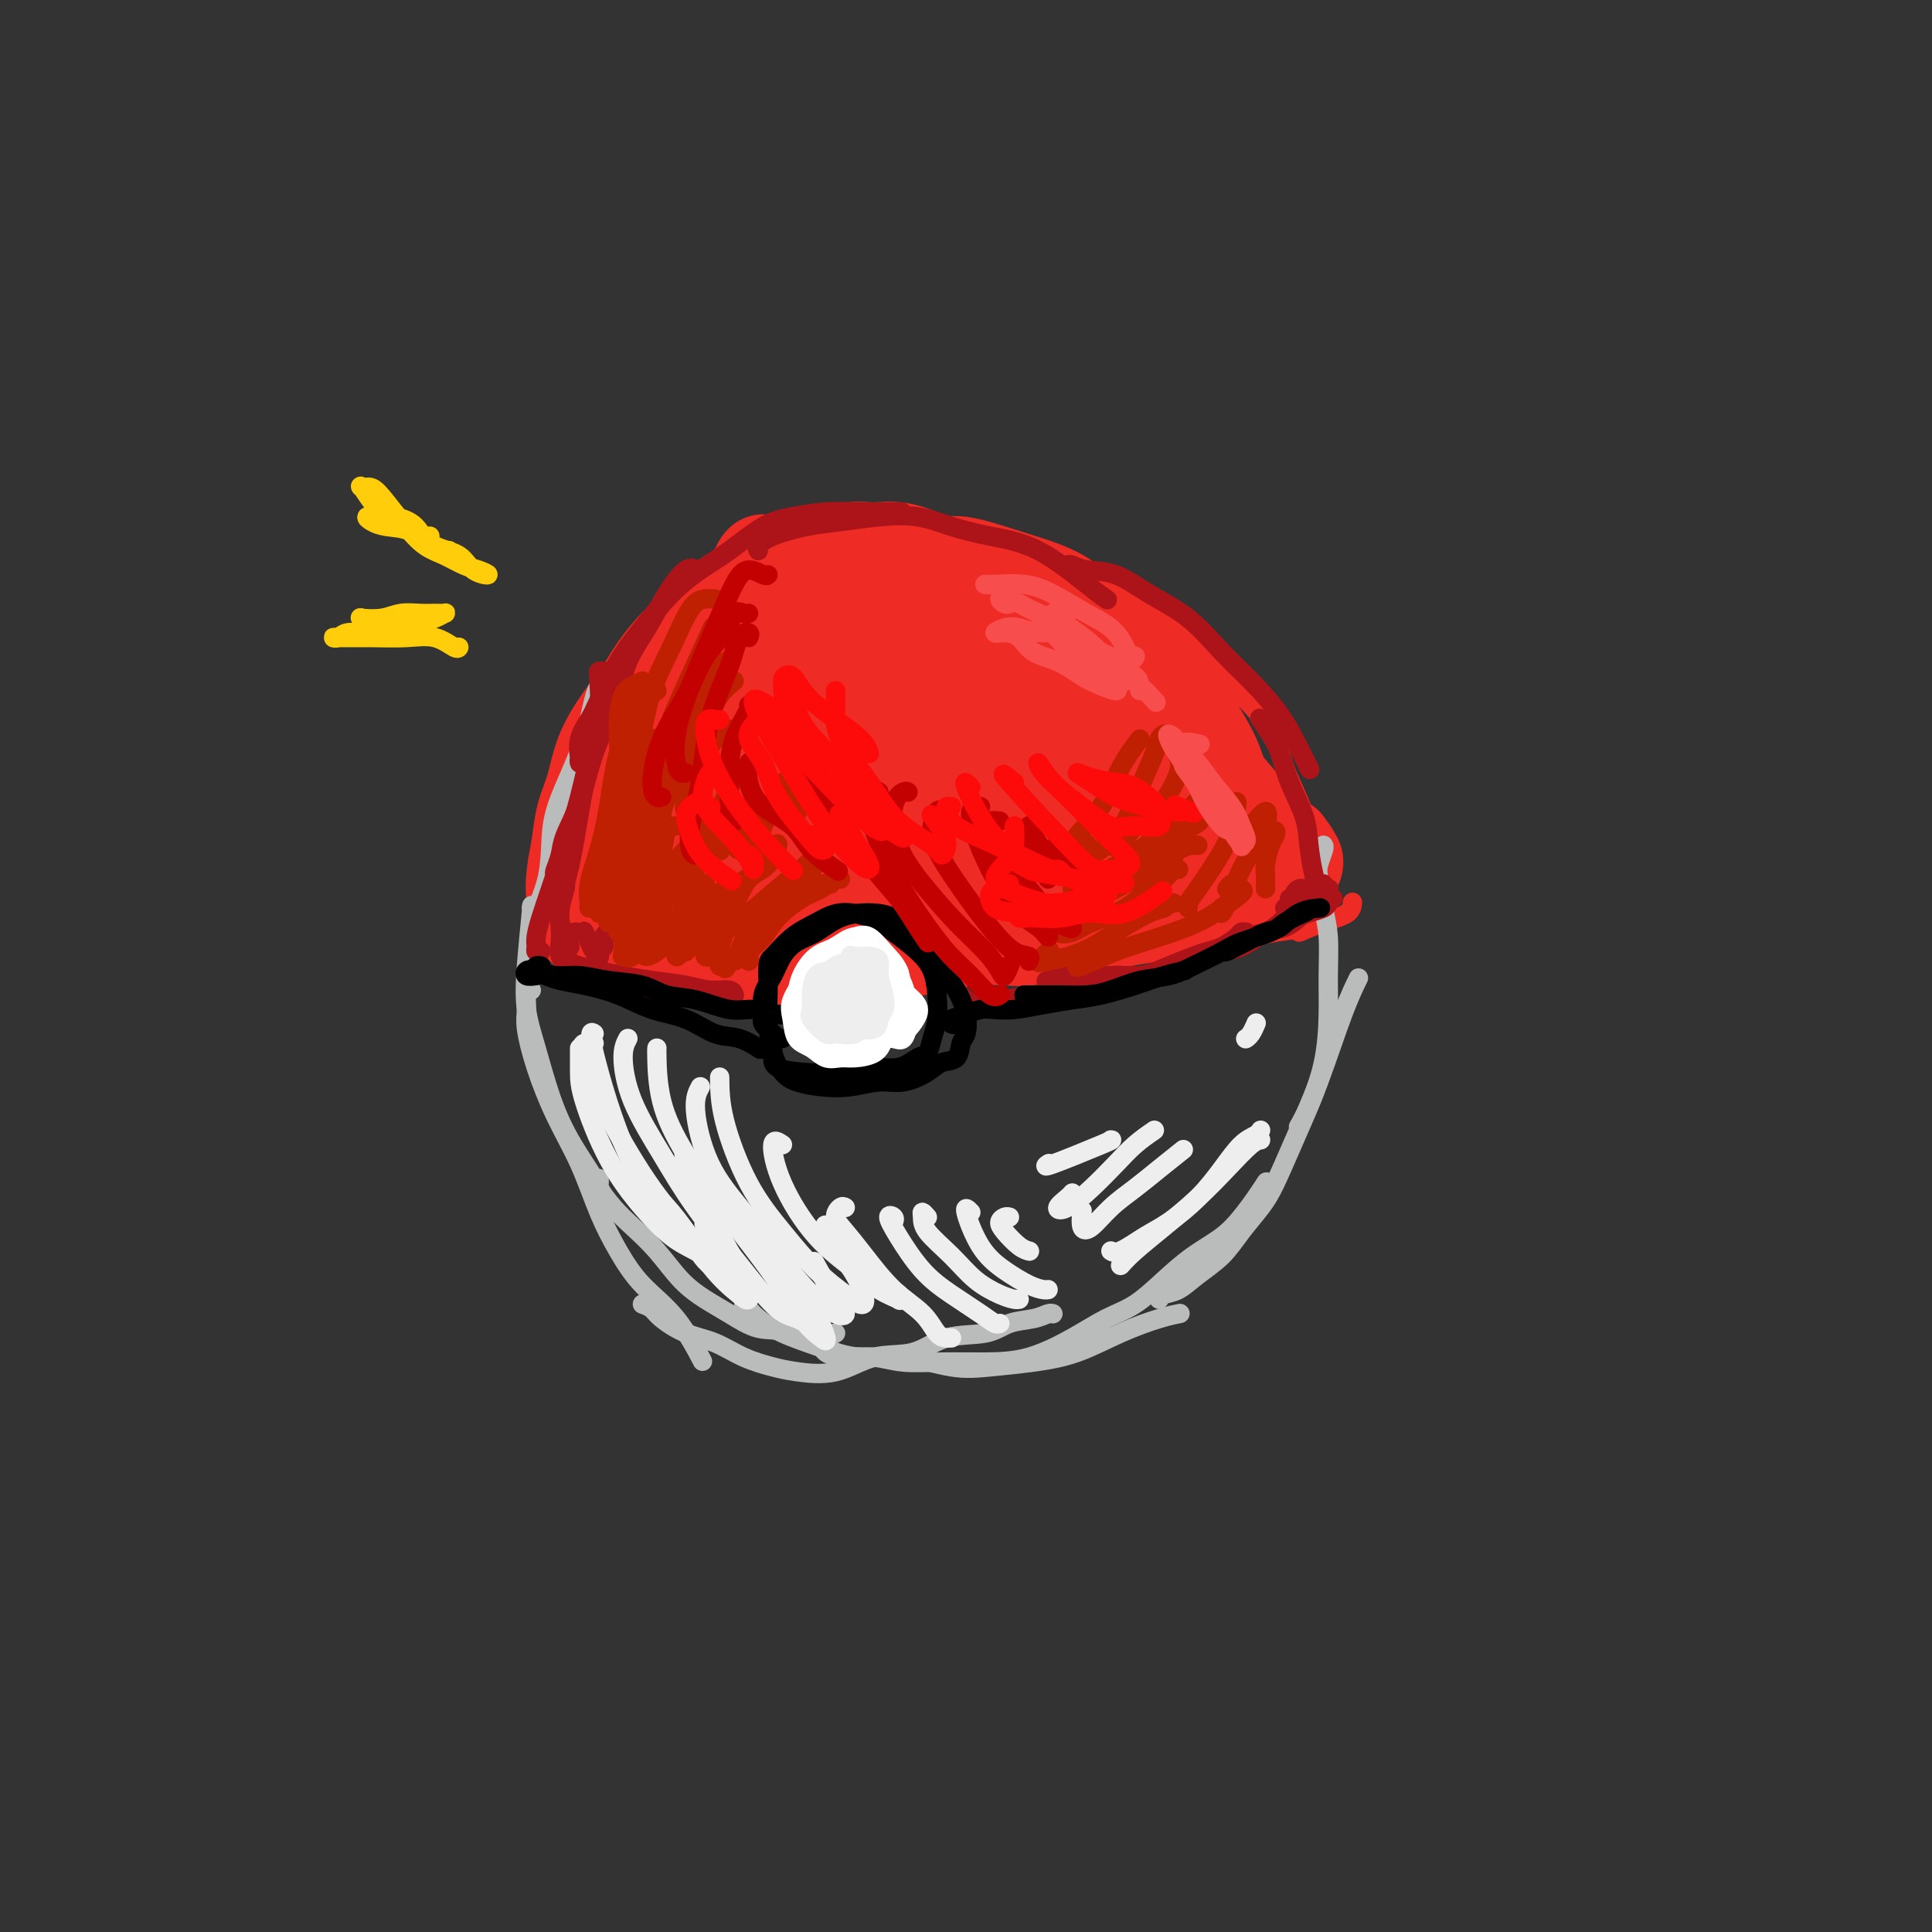 <svg viewBox='0 0 400 400' version='1.1' xmlns='http://www.w3.org/2000/svg' xmlns:xlink='http://www.w3.org/1999/xlink'><rect x="0" y="0" width="400" height="400" fill="#333333" stroke="none"/><g fill='none' stroke='rgb(238,43,36)' stroke-width='4' stroke-linecap='round' stroke-linejoin='round'><path d='M115,176c0.007,-1.026 0.014,-2.052 0,-3c-0.014,-0.948 -0.050,-1.820 0,-3c0.050,-1.180 0.187,-2.670 1,-4c0.813,-1.330 2.304,-2.501 3,-4c0.696,-1.499 0.597,-3.326 1,-5c0.403,-1.674 1.306,-3.195 2,-5c0.694,-1.805 1.177,-3.893 2,-6c0.823,-2.107 1.986,-4.233 3,-6c1.014,-1.767 1.879,-3.176 3,-5c1.121,-1.824 2.499,-4.063 4,-6c1.501,-1.937 3.125,-3.573 5,-5c1.875,-1.427 4.001,-2.644 6,-4c1.999,-1.356 3.871,-2.852 6,-4c2.129,-1.148 4.514,-1.949 7,-3c2.486,-1.051 5.072,-2.350 8,-3c2.928,-0.650 6.196,-0.649 9,-1c2.804,-0.351 5.142,-1.054 8,-1c2.858,0.054 6.235,0.866 9,1c2.765,0.134 4.918,-0.409 8,0c3.082,0.409 7.093,1.770 11,3c3.907,1.230 7.708,2.330 11,4c3.292,1.670 6.073,3.911 9,6c2.927,2.089 5.999,4.028 9,6c3.001,1.972 5.930,3.978 8,6c2.070,2.022 3.282,4.062 5,6c1.718,1.938 3.941,3.775 6,6c2.059,2.225 3.952,4.839 5,7c1.048,2.161 1.250,3.868 2,6c0.750,2.132 2.048,4.689 3,7c0.952,2.311 1.558,4.374 2,6c0.442,1.626 0.721,2.813 1,4'/><path d='M272,176c1.333,3.833 0.667,1.917 0,0'/><path d='M120,166c-0.339,-0.003 -0.678,-0.005 -1,0c-0.322,0.005 -0.626,0.018 -1,0c-0.374,-0.018 -0.819,-0.068 -1,0c-0.181,0.068 -0.098,0.255 0,1c0.098,0.745 0.211,2.049 0,4c-0.211,1.951 -0.746,4.548 -1,7c-0.254,2.452 -0.225,4.759 0,7c0.225,2.241 0.648,4.415 1,6c0.352,1.585 0.633,2.581 1,4c0.367,1.419 0.819,3.263 1,4c0.181,0.737 0.090,0.369 0,0'/><path d='M117,201c-0.184,0.416 -0.368,0.832 0,1c0.368,0.168 1.287,0.087 2,0c0.713,-0.087 1.218,-0.182 2,0c0.782,0.182 1.841,0.641 3,1c1.159,0.359 2.419,0.618 4,1c1.581,0.382 3.483,0.886 5,1c1.517,0.114 2.648,-0.164 4,0c1.352,0.164 2.926,0.770 5,1c2.074,0.230 4.650,0.086 7,0c2.350,-0.086 4.476,-0.113 7,0c2.524,0.113 5.447,0.366 8,0c2.553,-0.366 4.735,-1.352 7,-2c2.265,-0.648 4.613,-0.958 7,-1c2.387,-0.042 4.814,0.184 7,0c2.186,-0.184 4.133,-0.780 6,-1c1.867,-0.220 3.654,-0.066 6,0c2.346,0.066 5.251,0.043 7,0c1.749,-0.043 2.343,-0.105 4,0c1.657,0.105 4.376,0.379 7,0c2.624,-0.379 5.152,-1.411 7,-2c1.848,-0.589 3.017,-0.735 5,-1c1.983,-0.265 4.781,-0.648 7,-1c2.219,-0.352 3.860,-0.672 6,-1c2.140,-0.328 4.780,-0.665 7,-1c2.220,-0.335 4.021,-0.667 6,-1c1.979,-0.333 4.137,-0.667 6,-1c1.863,-0.333 3.432,-0.667 5,-1'/><path d='M264,193c8.486,-1.295 5.202,-0.032 5,0c-0.202,0.032 2.678,-1.167 5,-2c2.322,-0.833 4.087,-1.301 5,-2c0.913,-0.699 0.975,-1.628 1,-2c0.025,-0.372 0.012,-0.186 0,0'/></g>
<g fill='none' stroke='rgb(238,43,36)' stroke-width='20' stroke-linecap='round' stroke-linejoin='round'><path d='M125,194c-0.364,0.103 -0.728,0.206 -1,0c-0.272,-0.206 -0.452,-0.721 -1,-1c-0.548,-0.279 -1.464,-0.324 -2,-1c-0.536,-0.676 -0.691,-1.985 -1,-3c-0.309,-1.015 -0.770,-1.735 -1,-3c-0.230,-1.265 -0.229,-3.074 0,-5c0.229,-1.926 0.686,-3.970 1,-6c0.314,-2.030 0.487,-4.047 1,-6c0.513,-1.953 1.368,-3.842 2,-6c0.632,-2.158 1.042,-4.586 2,-7c0.958,-2.414 2.464,-4.814 4,-7c1.536,-2.186 3.102,-4.160 5,-6c1.898,-1.840 4.128,-3.548 6,-5c1.872,-1.452 3.387,-2.648 5,-4c1.613,-1.352 3.323,-2.860 6,-4c2.677,-1.140 6.321,-1.913 9,-3c2.679,-1.087 4.395,-2.490 7,-3c2.605,-0.510 6.101,-0.128 9,0c2.899,0.128 5.200,0.000 8,0c2.800,-0.000 6.098,0.127 9,0c2.902,-0.127 5.407,-0.507 8,0c2.593,0.507 5.273,1.902 8,3c2.727,1.098 5.502,1.898 8,3c2.498,1.102 4.720,2.506 7,4c2.280,1.494 4.618,3.080 7,5c2.382,1.920 4.808,4.175 7,6c2.192,1.825 4.151,3.220 6,5c1.849,1.780 3.589,3.944 5,6c1.411,2.056 2.491,4.005 4,6c1.509,1.995 3.445,4.037 5,6c1.555,1.963 2.730,3.847 4,5c1.270,1.153 2.635,1.577 4,2'/><path d='M266,175c3.358,4.255 0.753,2.393 0,2c-0.753,-0.393 0.345,0.683 1,1c0.655,0.317 0.867,-0.126 1,0c0.133,0.126 0.187,0.821 0,1c-0.187,0.179 -0.614,-0.160 -1,0c-0.386,0.160 -0.729,0.817 -1,1c-0.271,0.183 -0.469,-0.108 -1,0c-0.531,0.108 -1.394,0.616 -2,1c-0.606,0.384 -0.954,0.645 -2,1c-1.046,0.355 -2.789,0.805 -5,1c-2.211,0.195 -4.889,0.134 -8,1c-3.111,0.866 -6.653,2.659 -11,4c-4.347,1.341 -9.498,2.231 -14,3c-4.502,0.769 -8.355,1.418 -13,2c-4.645,0.582 -10.082,1.095 -15,2c-4.918,0.905 -9.318,2.200 -13,3c-3.682,0.800 -6.646,1.104 -9,1c-2.354,-0.104 -4.097,-0.616 -6,-1c-1.903,-0.384 -3.965,-0.638 -6,-1c-2.035,-0.362 -4.044,-0.831 -6,-1c-1.956,-0.169 -3.861,-0.037 -6,0c-2.139,0.037 -4.512,-0.019 -6,0c-1.488,0.019 -2.091,0.114 -3,0c-0.909,-0.114 -2.125,-0.436 -3,-1c-0.875,-0.564 -1.407,-1.371 -2,-2c-0.593,-0.629 -1.245,-1.081 -2,-2c-0.755,-0.919 -1.614,-2.304 -2,-4c-0.386,-1.696 -0.299,-3.702 0,-6c0.299,-2.298 0.811,-4.888 2,-8c1.189,-3.112 3.054,-6.746 5,-11c1.946,-4.254 3.973,-9.127 6,-14'/><path d='M144,148c2.749,-7.536 3.120,-9.875 4,-12c0.880,-2.125 2.267,-4.035 3,-5c0.733,-0.965 0.812,-0.983 0,-1c-0.812,-0.017 -2.514,-0.032 -4,0c-1.486,0.032 -2.755,0.113 -5,2c-2.245,1.887 -5.466,5.582 -8,10c-2.534,4.418 -4.381,9.559 -6,15c-1.619,5.441 -3.008,11.182 -3,14c0.008,2.818 1.414,2.712 3,3c1.586,0.288 3.351,0.969 5,0c1.649,-0.969 3.182,-3.589 5,-7c1.818,-3.411 3.920,-7.613 6,-12c2.080,-4.387 4.137,-8.958 6,-14c1.863,-5.042 3.532,-10.554 5,-15c1.468,-4.446 2.736,-7.825 3,-9c0.264,-1.175 -0.478,-0.145 -1,1c-0.522,1.145 -0.826,2.406 -2,5c-1.174,2.594 -3.218,6.521 -5,10c-1.782,3.479 -3.302,6.509 -5,13c-1.698,6.491 -3.575,16.444 -5,24c-1.425,7.556 -2.400,12.716 -2,15c0.400,2.284 2.175,1.693 4,1c1.825,-0.693 3.701,-1.488 6,-4c2.299,-2.512 5.020,-6.740 7,-11c1.980,-4.260 3.218,-8.553 5,-13c1.782,-4.447 4.107,-9.048 6,-14c1.893,-4.952 3.355,-10.255 4,-15c0.645,-4.745 0.472,-8.932 0,-11c-0.472,-2.068 -1.242,-2.018 -3,-1c-1.758,1.018 -4.502,3.005 -7,7c-2.498,3.995 -4.749,9.997 -7,16'/><path d='M153,140c-2.621,6.774 -5.674,15.708 -7,24c-1.326,8.292 -0.926,15.943 0,20c0.926,4.057 2.378,4.522 4,5c1.622,0.478 3.412,0.970 5,0c1.588,-0.970 2.972,-3.401 5,-7c2.028,-3.599 4.698,-8.365 7,-13c2.302,-4.635 4.236,-9.140 6,-14c1.764,-4.860 3.359,-10.077 5,-15c1.641,-4.923 3.328,-9.552 4,-13c0.672,-3.448 0.327,-5.714 0,-6c-0.327,-0.286 -0.637,1.409 -2,5c-1.363,3.591 -3.780,9.079 -6,15c-2.220,5.921 -4.245,12.277 -6,19c-1.755,6.723 -3.241,13.814 -4,18c-0.759,4.186 -0.793,5.466 0,6c0.793,0.534 2.412,0.321 4,-1c1.588,-1.321 3.143,-3.750 5,-7c1.857,-3.250 4.014,-7.320 6,-12c1.986,-4.680 3.800,-9.970 6,-15c2.200,-5.030 4.786,-9.799 6,-13c1.214,-3.201 1.057,-4.832 1,-5c-0.057,-0.168 -0.014,1.129 -1,4c-0.986,2.871 -3.001,7.316 -5,12c-1.999,4.684 -3.982,9.608 -6,15c-2.018,5.392 -4.071,11.253 -5,15c-0.929,3.747 -0.735,5.378 0,6c0.735,0.622 2.012,0.233 4,-1c1.988,-1.233 4.688,-3.310 7,-6c2.312,-2.690 4.238,-5.994 6,-9c1.762,-3.006 3.361,-5.716 5,-9c1.639,-3.284 3.320,-7.142 5,-11'/><path d='M202,147c2.897,-5.524 2.140,-4.836 2,-5c-0.140,-0.164 0.339,-1.182 0,-1c-0.339,0.182 -1.494,1.564 -3,4c-1.506,2.436 -3.362,5.926 -5,10c-1.638,4.074 -3.057,8.732 -5,14c-1.943,5.268 -4.411,11.146 -5,14c-0.589,2.854 0.701,2.684 2,3c1.299,0.316 2.607,1.118 4,1c1.393,-0.118 2.871,-1.156 5,-4c2.129,-2.844 4.908,-7.495 7,-12c2.092,-4.505 3.499,-8.866 5,-13c1.501,-4.134 3.098,-8.042 4,-11c0.902,-2.958 1.109,-4.966 1,-6c-0.109,-1.034 -0.533,-1.094 -1,0c-0.467,1.094 -0.978,3.340 -2,6c-1.022,2.660 -2.555,5.732 -4,9c-1.445,3.268 -2.802,6.731 -4,10c-1.198,3.269 -2.236,6.345 -2,8c0.236,1.655 1.745,1.891 3,2c1.255,0.109 2.256,0.093 4,-1c1.744,-1.093 4.232,-3.261 6,-6c1.768,-2.739 2.816,-6.048 4,-9c1.184,-2.952 2.503,-5.548 4,-8c1.497,-2.452 3.173,-4.761 4,-6c0.827,-1.239 0.804,-1.409 0,-1c-0.804,0.409 -2.389,1.396 -4,4c-1.611,2.604 -3.246,6.825 -5,11c-1.754,4.175 -3.625,8.305 -5,12c-1.375,3.695 -2.255,6.956 -2,9c0.255,2.044 1.644,2.870 3,3c1.356,0.130 2.678,-0.435 4,-1'/><path d='M217,183c1.974,-0.554 3.409,-2.938 5,-6c1.591,-3.062 3.339,-6.800 5,-10c1.661,-3.200 3.234,-5.860 4,-8c0.766,-2.140 0.725,-3.761 1,-5c0.275,-1.239 0.867,-2.097 1,-2c0.133,0.097 -0.192,1.150 -1,3c-0.808,1.850 -2.098,4.498 -3,7c-0.902,2.502 -1.414,4.858 -2,7c-0.586,2.142 -1.244,4.070 -1,5c0.244,0.930 1.392,0.863 3,1c1.608,0.137 3.677,0.477 5,0c1.323,-0.477 1.901,-1.773 3,-3c1.099,-1.227 2.718,-2.387 4,-3c1.282,-0.613 2.228,-0.681 3,-1c0.772,-0.319 1.369,-0.889 2,-1c0.631,-0.111 1.296,0.236 2,1c0.704,0.764 1.447,1.945 2,3c0.553,1.055 0.917,1.984 1,3c0.083,1.016 -0.115,2.120 0,3c0.115,0.880 0.541,1.538 1,2c0.459,0.462 0.950,0.729 1,1c0.050,0.271 -0.342,0.548 0,0c0.342,-0.548 1.416,-1.920 2,-3c0.584,-1.080 0.678,-1.868 1,-3c0.322,-1.132 0.873,-2.609 1,-4c0.127,-1.391 -0.170,-2.695 -1,-4c-0.830,-1.305 -2.195,-2.609 -3,-4c-0.805,-1.391 -1.051,-2.868 -2,-5c-0.949,-2.132 -2.602,-4.920 -4,-7c-1.398,-2.080 -2.542,-3.451 -4,-5c-1.458,-1.549 -3.229,-3.274 -5,-5'/><path d='M238,140c-3.877,-4.740 -4.571,-3.590 -6,-4c-1.429,-0.410 -3.594,-2.380 -6,-4c-2.406,-1.620 -5.052,-2.892 -7,-4c-1.948,-1.108 -3.197,-2.054 -5,-3c-1.803,-0.946 -4.158,-1.893 -6,-3c-1.842,-1.107 -3.170,-2.373 -5,-3c-1.830,-0.627 -4.162,-0.614 -6,-1c-1.838,-0.386 -3.182,-1.170 -5,-2c-1.818,-0.830 -4.109,-1.707 -6,-2c-1.891,-0.293 -3.381,-0.004 -5,0c-1.619,0.004 -3.365,-0.278 -5,0c-1.635,0.278 -3.157,1.116 -5,2c-1.843,0.884 -4.007,1.815 -6,3c-1.993,1.185 -3.816,2.624 -6,4c-2.184,1.376 -4.728,2.688 -7,4c-2.272,1.312 -4.273,2.625 -6,4c-1.727,1.375 -3.181,2.811 -5,5c-1.819,2.189 -4.005,5.131 -6,8c-1.995,2.869 -3.801,5.667 -5,8c-1.199,2.333 -1.791,4.203 -2,6c-0.209,1.797 -0.036,3.521 0,5c0.036,1.479 -0.066,2.714 0,4c0.066,1.286 0.299,2.622 0,4c-0.299,1.378 -1.131,2.799 -2,4c-0.869,1.201 -1.774,2.183 -2,3c-0.226,0.817 0.227,1.470 0,2c-0.227,0.530 -1.133,0.938 -2,1c-0.867,0.062 -1.696,-0.220 -2,0c-0.304,0.220 -0.082,0.944 0,1c0.082,0.056 0.023,-0.555 0,-1c-0.023,-0.445 -0.012,-0.722 0,-1'/><path d='M120,180c-1.337,0.910 -0.680,-1.315 0,-3c0.680,-1.685 1.383,-2.830 2,-4c0.617,-1.170 1.146,-2.364 2,-4c0.854,-1.636 2.032,-3.714 3,-6c0.968,-2.286 1.727,-4.781 3,-8c1.273,-3.219 3.059,-7.164 5,-10c1.941,-2.836 4.035,-4.565 6,-6c1.965,-1.435 3.800,-2.578 6,-4c2.200,-1.422 4.766,-3.123 8,-4c3.234,-0.877 7.137,-0.931 11,-1c3.863,-0.069 7.685,-0.152 12,0c4.315,0.152 9.123,0.541 13,2c3.877,1.459 6.822,3.988 8,5c1.178,1.012 0.589,0.506 0,0'/></g>
<g fill='none' stroke='rgb(186,187,187)' stroke-width='4' stroke-linecap='round' stroke-linejoin='round'><path d='M110,188c0.102,-0.597 0.204,-1.195 0,1c-0.204,2.195 -0.713,7.182 -1,11c-0.287,3.818 -0.351,6.467 0,9c0.351,2.533 1.117,4.949 2,8c0.883,3.051 1.883,6.737 3,10c1.117,3.263 2.351,6.101 4,9c1.649,2.899 3.713,5.857 5,8c1.287,2.143 1.796,3.469 2,4c0.204,0.531 0.102,0.265 0,0'/><path d='M110,205c-0.433,0.156 -0.865,0.313 -1,1c-0.135,0.687 0.028,1.905 0,3c-0.028,1.095 -0.248,2.068 0,4c0.248,1.932 0.964,4.822 2,8c1.036,3.178 2.392,6.645 4,10c1.608,3.355 3.468,6.598 5,10c1.532,3.402 2.737,6.962 4,10c1.263,3.038 2.584,5.554 4,8c1.416,2.446 2.926,4.820 5,7c2.074,2.180 4.712,4.164 7,7c2.288,2.836 4.225,6.525 5,8c0.775,1.475 0.387,0.738 0,0'/><path d='M124,244c0.067,0.406 0.134,0.812 0,1c-0.134,0.188 -0.470,0.157 0,1c0.470,0.843 1.745,2.561 3,4c1.255,1.439 2.490,2.600 4,4c1.510,1.400 3.294,3.038 5,5c1.706,1.962 3.332,4.249 5,6c1.668,1.751 3.377,2.967 5,4c1.623,1.033 3.162,1.882 5,3c1.838,1.118 3.977,2.506 6,3c2.023,0.494 3.929,0.095 7,1c3.071,0.905 7.306,3.116 9,4c1.694,0.884 0.847,0.442 0,0'/><path d='M133,270c0.732,0.276 1.464,0.553 2,1c0.536,0.447 0.877,1.065 2,2c1.123,0.935 3.028,2.187 5,3c1.972,0.813 4.013,1.188 6,2c1.987,0.812 3.921,2.063 6,3c2.079,0.937 4.301,1.560 6,2c1.699,0.440 2.873,0.695 5,1c2.127,0.305 5.205,0.658 8,0c2.795,-0.658 5.306,-2.327 8,-3c2.694,-0.673 5.571,-0.351 8,-1c2.429,-0.649 4.409,-2.269 7,-3c2.591,-0.731 5.794,-0.574 8,-1c2.206,-0.426 3.414,-1.435 5,-2c1.586,-0.565 3.549,-0.688 5,-1c1.451,-0.312 2.391,-0.815 3,-1c0.609,-0.185 0.888,-0.053 1,0c0.112,0.053 0.056,0.026 0,0'/><path d='M154,270c0.296,0.267 0.593,0.535 1,1c0.407,0.465 0.926,1.128 2,2c1.074,0.872 2.704,1.954 5,3c2.296,1.046 5.258,2.057 8,3c2.742,0.943 5.266,1.819 8,2c2.734,0.181 5.680,-0.334 9,0c3.320,0.334 7.014,1.517 10,2c2.986,0.483 5.264,0.266 8,0c2.736,-0.266 5.932,-0.583 9,-1c3.068,-0.417 6.010,-0.935 9,-2c2.990,-1.065 6.028,-2.677 9,-4c2.972,-1.323 5.877,-2.356 8,-3c2.123,-0.644 3.464,-0.898 4,-1c0.536,-0.102 0.268,-0.051 0,0'/><path d='M173,276c-0.724,0.361 -1.447,0.723 -2,1c-0.553,0.277 -0.934,0.470 -1,1c-0.066,0.530 0.184,1.396 1,2c0.816,0.604 2.200,0.947 4,1c1.800,0.053 4.018,-0.183 6,0c1.982,0.183 3.729,0.783 6,1c2.271,0.217 5.068,0.049 8,0c2.932,-0.049 6.001,0.022 9,0c2.999,-0.022 5.928,-0.136 9,-1c3.072,-0.864 6.287,-2.478 9,-4c2.713,-1.522 4.925,-2.952 7,-4c2.075,-1.048 4.015,-1.715 6,-3c1.985,-1.285 4.016,-3.190 6,-5c1.984,-1.810 3.923,-3.526 6,-5c2.077,-1.474 4.294,-2.707 6,-4c1.706,-1.293 2.901,-2.645 4,-4c1.099,-1.355 2.104,-2.711 3,-4c0.896,-1.289 1.685,-2.511 2,-3c0.315,-0.489 0.158,-0.244 0,0'/><path d='M240,269c0.170,-0.376 0.341,-0.753 1,-1c0.659,-0.247 1.808,-0.365 3,-1c1.192,-0.635 2.429,-1.786 4,-3c1.571,-1.214 3.476,-2.490 5,-4c1.524,-1.510 2.668,-3.253 4,-5c1.332,-1.747 2.852,-3.497 4,-5c1.148,-1.503 1.923,-2.757 3,-5c1.077,-2.243 2.457,-5.474 4,-9c1.543,-3.526 3.249,-7.347 5,-12c1.751,-4.653 3.548,-10.137 5,-14c1.452,-3.863 2.558,-6.104 3,-7c0.442,-0.896 0.221,-0.448 0,0'/><path d='M274,175c0.107,0.134 0.215,0.269 0,1c-0.215,0.731 -0.751,2.059 -1,3c-0.249,0.941 -0.210,1.496 0,3c0.210,1.504 0.591,3.956 1,6c0.409,2.044 0.846,3.680 1,6c0.154,2.320 0.023,5.322 0,8c-0.023,2.678 0.060,5.030 0,8c-0.060,2.970 -0.264,6.559 -1,10c-0.736,3.441 -2.006,6.734 -3,9c-0.994,2.266 -1.713,3.505 -2,4c-0.287,0.495 -0.144,0.248 0,0'/><path d='M111,197c-0.389,-0.778 -0.777,-1.556 -1,-2c-0.223,-0.444 -0.280,-0.552 0,-1c0.280,-0.448 0.899,-1.234 1,-2c0.101,-0.766 -0.314,-1.510 0,-3c0.314,-1.490 1.358,-3.726 2,-6c0.642,-2.274 0.880,-4.587 1,-7c0.120,-2.413 0.120,-4.927 1,-8c0.880,-3.073 2.639,-6.705 4,-10c1.361,-3.295 2.324,-6.254 3,-9c0.676,-2.746 1.067,-5.278 2,-7c0.933,-1.722 2.410,-2.635 3,-3c0.590,-0.365 0.295,-0.183 0,0'/></g>
<g fill='none' stroke='rgb(173,20,25)' stroke-width='4' stroke-linecap='round' stroke-linejoin='round'><path d='M127,193c-0.301,-0.059 -0.603,-0.117 -1,0c-0.397,0.117 -0.890,0.410 -1,1c-0.110,0.590 0.164,1.476 0,2c-0.164,0.524 -0.765,0.685 -1,1c-0.235,0.315 -0.105,0.785 0,1c0.105,0.215 0.186,0.176 0,0c-0.186,-0.176 -0.637,-0.491 -1,-1c-0.363,-0.509 -0.636,-1.214 -1,-2c-0.364,-0.786 -0.818,-1.653 -1,-2c-0.182,-0.347 -0.091,-0.173 0,0'/><path d='M112,197c-0.428,0.076 -0.856,0.152 -1,0c-0.144,-0.152 -0.005,-0.533 0,-1c0.005,-0.467 -0.123,-1.021 0,-2c0.123,-0.979 0.497,-2.385 1,-4c0.503,-1.615 1.135,-3.441 2,-6c0.865,-2.559 1.962,-5.851 3,-9c1.038,-3.149 2.015,-6.154 3,-10c0.985,-3.846 1.977,-8.533 3,-12c1.023,-3.467 2.078,-5.713 3,-8c0.922,-2.287 1.710,-4.616 2,-6c0.290,-1.384 0.083,-1.824 0,-2c-0.083,-0.176 -0.041,-0.088 0,0'/><path d='M127,139c-0.735,0.011 -1.471,0.022 -2,0c-0.529,-0.022 -0.852,-0.076 -1,0c-0.148,0.076 -0.122,0.282 0,2c0.122,1.718 0.341,4.949 0,8c-0.341,3.051 -1.241,5.923 -2,9c-0.759,3.077 -1.379,6.359 -2,10c-0.621,3.641 -1.245,7.641 -2,11c-0.755,3.359 -1.642,6.077 -2,8c-0.358,1.923 -0.189,3.052 0,4c0.189,0.948 0.397,1.717 1,2c0.603,0.283 1.601,0.081 2,0c0.399,-0.081 0.200,-0.040 0,0'/><path d='M118,196c-0.313,0.447 -0.625,0.893 -1,1c-0.375,0.107 -0.811,-0.126 -1,0c-0.189,0.126 -0.131,0.611 0,1c0.131,0.389 0.335,0.682 1,1c0.665,0.318 1.790,0.662 3,1c1.210,0.338 2.503,0.669 4,1c1.497,0.331 3.196,0.662 5,1c1.804,0.338 3.713,0.683 6,1c2.287,0.317 4.953,0.607 7,1c2.047,0.393 3.476,0.890 5,1c1.524,0.110 3.144,-0.167 4,0c0.856,0.167 0.947,0.778 1,1c0.053,0.222 0.068,0.055 0,0c-0.068,-0.055 -0.219,0.000 -1,0c-0.781,-0.000 -2.191,-0.057 -3,0c-0.809,0.057 -1.016,0.228 -2,0c-0.984,-0.228 -2.746,-0.854 -4,-1c-1.254,-0.146 -2.001,0.188 -3,0c-0.999,-0.188 -2.249,-0.897 -4,-1c-1.751,-0.103 -4.004,0.401 -6,0c-1.996,-0.401 -3.736,-1.706 -5,-2c-1.264,-0.294 -2.051,0.425 -3,0c-0.949,-0.425 -2.059,-1.992 -3,-3c-0.941,-1.008 -1.712,-1.457 -2,-2c-0.288,-0.543 -0.091,-1.179 0,-2c0.091,-0.821 0.077,-1.828 0,-3c-0.077,-1.172 -0.216,-2.510 0,-4c0.216,-1.490 0.789,-3.132 1,-4c0.211,-0.868 0.060,-0.962 0,-1c-0.060,-0.038 -0.030,-0.019 0,0'/><path d='M116,180c0.106,0.411 0.212,0.822 0,1c-0.212,0.178 -0.741,0.124 -1,0c-0.259,-0.124 -0.247,-0.318 0,-1c0.247,-0.682 0.731,-1.851 1,-3c0.269,-1.149 0.325,-2.276 1,-4c0.675,-1.724 1.968,-4.044 3,-7c1.032,-2.956 1.801,-6.547 3,-10c1.199,-3.453 2.828,-6.769 4,-10c1.172,-3.231 1.887,-6.379 3,-9c1.113,-2.621 2.624,-4.716 4,-7c1.376,-2.284 2.616,-4.756 4,-7c1.384,-2.244 2.911,-4.258 4,-5c1.089,-0.742 1.740,-0.212 2,0c0.260,0.212 0.130,0.106 0,0'/><path d='M121,156c-0.419,0.304 -0.838,0.608 -1,1c-0.162,0.392 -0.067,0.871 0,1c0.067,0.129 0.106,-0.091 0,-1c-0.106,-0.909 -0.358,-2.505 0,-4c0.358,-1.495 1.325,-2.888 2,-4c0.675,-1.112 1.057,-1.942 2,-4c0.943,-2.058 2.448,-5.343 4,-8c1.552,-2.657 3.152,-4.687 5,-7c1.848,-2.313 3.945,-4.910 6,-7c2.055,-2.090 4.070,-3.674 6,-5c1.930,-1.326 3.776,-2.394 6,-4c2.224,-1.606 4.825,-3.751 7,-5c2.175,-1.249 3.925,-1.603 6,-2c2.075,-0.397 4.474,-0.838 7,-1c2.526,-0.162 5.180,-0.043 8,0c2.820,0.043 5.806,0.012 7,0c1.194,-0.012 0.597,-0.006 0,0'/><path d='M157,114c-0.171,-0.251 -0.341,-0.501 0,-1c0.341,-0.499 1.195,-1.245 3,-2c1.805,-0.755 4.563,-1.517 7,-2c2.437,-0.483 4.552,-0.687 7,-1c2.448,-0.313 5.227,-0.734 8,-1c2.773,-0.266 5.540,-0.377 8,0c2.460,0.377 4.614,1.243 7,2c2.386,0.757 5.004,1.404 8,2c2.996,0.596 6.370,1.139 10,3c3.630,1.861 7.516,5.039 10,7c2.484,1.961 3.567,2.703 4,3c0.433,0.297 0.217,0.148 0,0'/><path d='M221,117c0.222,-0.108 0.444,-0.216 1,0c0.556,0.216 1.445,0.755 3,1c1.555,0.245 3.775,0.194 6,1c2.225,0.806 4.454,2.467 7,4c2.546,1.533 5.410,2.937 8,5c2.590,2.063 4.908,4.784 7,7c2.092,2.216 3.958,3.925 6,6c2.042,2.075 4.259,4.515 6,7c1.741,2.485 3.007,5.015 4,7c0.993,1.985 1.712,3.424 2,4c0.288,0.576 0.144,0.288 0,0'/><path d='M261,149c-0.176,-0.255 -0.352,-0.509 0,0c0.352,0.509 1.232,1.782 2,3c0.768,1.218 1.424,2.380 2,4c0.576,1.620 1.072,3.697 2,6c0.928,2.303 2.287,4.831 3,7c0.713,2.169 0.779,3.979 1,6c0.221,2.021 0.595,4.253 1,6c0.405,1.747 0.840,3.009 1,4c0.160,0.991 0.046,1.712 0,2c-0.046,0.288 -0.023,0.144 0,0'/><path d='M274,183c0.004,0.446 0.007,0.893 0,1c-0.007,0.107 -0.025,-0.125 0,0c0.025,0.125 0.095,0.607 0,1c-0.095,0.393 -0.353,0.698 -1,1c-0.647,0.302 -1.683,0.602 -2,1c-0.317,0.398 0.083,0.895 0,1c-0.083,0.105 -0.651,-0.180 -1,0c-0.349,0.180 -0.480,0.826 -1,1c-0.520,0.174 -1.430,-0.123 -2,0c-0.570,0.123 -0.801,0.667 -1,1c-0.199,0.333 -0.365,0.454 -1,1c-0.635,0.546 -1.737,1.518 -3,2c-1.263,0.482 -2.686,0.476 -4,1c-1.314,0.524 -2.518,1.578 -3,2c-0.482,0.422 -0.241,0.211 0,0'/><path d='M266,188c0.455,-0.303 0.910,-0.607 1,-1c0.090,-0.393 -0.183,-0.876 0,-1c0.183,-0.124 0.824,0.110 1,0c0.176,-0.110 -0.112,-0.565 0,-1c0.112,-0.435 0.624,-0.848 1,-1c0.376,-0.152 0.616,-0.041 1,0c0.384,0.041 0.912,0.011 1,0c0.088,-0.011 -0.265,-0.003 0,0c0.265,0.003 1.148,0.001 2,0c0.852,-0.001 1.672,-0.000 2,0c0.328,0.000 0.164,0.000 0,0'/><path d='M276,186c-0.389,0.336 -0.778,0.672 -1,1c-0.222,0.328 -0.278,0.649 -1,1c-0.722,0.351 -2.112,0.731 -3,1c-0.888,0.269 -1.275,0.427 -2,1c-0.725,0.573 -1.788,1.561 -3,2c-1.212,0.439 -2.574,0.328 -4,1c-1.426,0.672 -2.916,2.128 -5,3c-2.084,0.872 -4.763,1.162 -7,2c-2.237,0.838 -4.033,2.225 -6,3c-1.967,0.775 -4.103,0.939 -6,1c-1.897,0.061 -3.553,0.020 -5,0c-1.447,-0.020 -2.686,-0.019 -4,0c-1.314,0.019 -2.703,0.057 -4,0c-1.297,-0.057 -2.503,-0.208 -4,0c-1.497,0.208 -3.285,0.774 -4,1c-0.715,0.226 -0.358,0.113 0,0'/><path d='M258,193c-0.380,-0.059 -0.761,-0.119 -1,0c-0.239,0.119 -0.337,0.415 -1,1c-0.663,0.585 -1.891,1.457 -3,2c-1.109,0.543 -2.100,0.757 -3,1c-0.900,0.243 -1.711,0.516 -3,1c-1.289,0.484 -3.057,1.180 -5,2c-1.943,0.820 -4.062,1.763 -6,2c-1.938,0.237 -3.694,-0.233 -6,0c-2.306,0.233 -5.160,1.170 -8,2c-2.840,0.830 -5.665,1.553 -8,2c-2.335,0.447 -4.181,0.617 -6,1c-1.819,0.383 -3.611,0.979 -5,1c-1.389,0.021 -2.374,-0.533 -3,-1c-0.626,-0.467 -0.893,-0.848 -1,-1c-0.107,-0.152 -0.053,-0.076 0,0'/></g>
<g fill='none' stroke='rgb(0,0,0)' stroke-width='4' stroke-linecap='round' stroke-linejoin='round'><path d='M112,200c-0.379,-0.090 -0.757,-0.179 -1,0c-0.243,0.179 -0.349,0.627 0,1c0.349,0.373 1.154,0.670 2,1c0.846,0.330 1.733,0.692 3,1c1.267,0.308 2.915,0.563 5,1c2.085,0.437 4.608,1.057 7,2c2.392,0.943 4.652,2.207 7,3c2.348,0.793 4.784,1.113 7,2c2.216,0.887 4.213,2.341 6,3c1.787,0.659 3.366,0.524 5,1c1.634,0.476 3.324,1.565 4,2c0.676,0.435 0.338,0.218 0,0'/><path d='M111,202c-0.809,0.105 -1.618,0.209 -2,0c-0.382,-0.209 -0.338,-0.732 0,-1c0.338,-0.268 0.971,-0.280 2,0c1.029,0.280 2.454,0.853 4,1c1.546,0.147 3.212,-0.131 5,0c1.788,0.131 3.699,0.670 6,1c2.301,0.330 4.991,0.452 7,1c2.009,0.548 3.335,1.524 5,2c1.665,0.476 3.669,0.453 6,1c2.331,0.547 4.989,1.663 7,2c2.011,0.337 3.374,-0.106 5,0c1.626,0.106 3.515,0.759 5,1c1.485,0.241 2.567,0.069 3,0c0.433,-0.069 0.216,-0.034 0,0'/><path d='M162,215c-0.371,0.062 -0.742,0.124 -1,0c-0.258,-0.124 -0.403,-0.433 -1,-1c-0.597,-0.567 -1.647,-1.390 -2,-2c-0.353,-0.610 -0.009,-1.007 0,-2c0.009,-0.993 -0.316,-2.582 0,-4c0.316,-1.418 1.272,-2.663 2,-4c0.728,-1.337 1.229,-2.765 2,-4c0.771,-1.235 1.812,-2.277 3,-3c1.188,-0.723 2.523,-1.128 4,-2c1.477,-0.872 3.094,-2.212 5,-3c1.906,-0.788 4.099,-1.026 6,-1c1.901,0.026 3.510,0.315 5,1c1.490,0.685 2.862,1.764 4,3c1.138,1.236 2.043,2.628 3,4c0.957,1.372 1.966,2.722 3,4c1.034,1.278 2.094,2.483 3,4c0.906,1.517 1.659,3.347 2,5c0.341,1.653 0.270,3.128 0,4c-0.270,0.872 -0.739,1.142 -1,2c-0.261,0.858 -0.315,2.306 -1,3c-0.685,0.694 -2.001,0.634 -3,1c-0.999,0.366 -1.680,1.156 -3,2c-1.320,0.844 -3.280,1.740 -5,2c-1.720,0.260 -3.199,-0.117 -5,0c-1.801,0.117 -3.925,0.729 -6,1c-2.075,0.271 -4.101,0.203 -6,0c-1.899,-0.203 -3.672,-0.539 -5,-1c-1.328,-0.461 -2.212,-1.046 -3,-2c-0.788,-0.954 -1.479,-2.276 -2,-4c-0.521,-1.724 -0.871,-3.849 -1,-6c-0.129,-2.151 -0.037,-4.329 0,-6c0.037,-1.671 0.018,-2.836 0,-4'/><path d='M159,202c-0.106,-3.178 0.130,-3.123 1,-4c0.870,-0.877 2.373,-2.686 4,-4c1.627,-1.314 3.376,-2.134 5,-3c1.624,-0.866 3.121,-1.780 5,-2c1.879,-0.220 4.139,0.253 6,1c1.861,0.747 3.323,1.767 5,3c1.677,1.233 3.571,2.679 5,4c1.429,1.321 2.395,2.519 3,4c0.605,1.481 0.851,3.246 1,5c0.149,1.754 0.201,3.497 0,5c-0.201,1.503 -0.656,2.766 -1,4c-0.344,1.234 -0.578,2.439 -1,3c-0.422,0.561 -1.031,0.476 -2,1c-0.969,0.524 -2.298,1.655 -4,2c-1.702,0.345 -3.777,-0.095 -6,0c-2.223,0.095 -4.596,0.726 -7,1c-2.404,0.274 -4.840,0.192 -7,0c-2.160,-0.192 -4.043,-0.495 -5,-1c-0.957,-0.505 -0.988,-1.213 -1,-2c-0.012,-0.787 -0.003,-1.653 0,-2c0.003,-0.347 0.002,-0.173 0,0'/><path d='M198,212c-0.351,0.091 -0.702,0.182 -1,0c-0.298,-0.182 -0.543,-0.636 0,-1c0.543,-0.364 1.872,-0.636 3,-1c1.128,-0.364 2.054,-0.819 3,-1c0.946,-0.181 1.913,-0.089 3,0c1.087,0.089 2.295,0.176 4,0c1.705,-0.176 3.908,-0.614 6,-1c2.092,-0.386 4.074,-0.720 6,-1c1.926,-0.280 3.795,-0.506 6,-1c2.205,-0.494 4.746,-1.256 7,-2c2.254,-0.744 4.222,-1.470 6,-2c1.778,-0.530 3.365,-0.866 4,-1c0.635,-0.134 0.317,-0.067 0,0'/><path d='M212,206c0.028,-0.001 0.056,-0.002 1,0c0.944,0.002 2.802,0.008 4,0c1.198,-0.008 1.734,-0.029 3,0c1.266,0.029 3.263,0.108 5,0c1.737,-0.108 3.214,-0.403 5,-1c1.786,-0.597 3.882,-1.497 6,-2c2.118,-0.503 4.259,-0.610 6,-1c1.741,-0.390 3.083,-1.063 5,-2c1.917,-0.937 4.409,-2.139 6,-3c1.591,-0.861 2.280,-1.380 4,-2c1.720,-0.620 4.471,-1.342 6,-2c1.529,-0.658 1.835,-1.254 3,-2c1.165,-0.746 3.190,-1.642 4,-2c0.810,-0.358 0.405,-0.179 0,0'/><path d='M253,197c0.229,0.099 0.458,0.197 1,0c0.542,-0.197 1.396,-0.690 2,-1c0.604,-0.310 0.958,-0.437 2,-1c1.042,-0.563 2.774,-1.563 4,-2c1.226,-0.438 1.947,-0.313 3,-1c1.053,-0.687 2.437,-2.185 4,-3c1.563,-0.815 3.304,-0.947 4,-1c0.696,-0.053 0.348,-0.026 0,0'/></g>
<g fill='none' stroke='rgb(255,255,255)' stroke-width='4' stroke-linecap='round' stroke-linejoin='round'><path d='M171,204c-0.298,-0.356 -0.596,-0.711 -1,-1c-0.404,-0.289 -0.912,-0.511 -1,-1c-0.088,-0.489 0.246,-1.243 1,-2c0.754,-0.757 1.928,-1.516 3,-2c1.072,-0.484 2.043,-0.693 3,-1c0.957,-0.307 1.900,-0.711 3,0c1.100,0.711 2.357,2.537 3,4c0.643,1.463 0.671,2.564 1,4c0.329,1.436 0.959,3.207 1,5c0.041,1.793 -0.506,3.606 -1,5c-0.494,1.394 -0.936,2.367 -2,3c-1.064,0.633 -2.751,0.926 -4,1c-1.249,0.074 -2.061,-0.069 -3,0c-0.939,0.069 -2.006,0.351 -3,0c-0.994,-0.351 -1.917,-1.336 -3,-2c-1.083,-0.664 -2.328,-1.006 -3,-2c-0.672,-0.994 -0.771,-2.640 -1,-4c-0.229,-1.360 -0.588,-2.434 0,-4c0.588,-1.566 2.124,-3.623 3,-5c0.876,-1.377 1.091,-2.073 2,-3c0.909,-0.927 2.513,-2.083 4,-3c1.487,-0.917 2.856,-1.593 4,-2c1.144,-0.407 2.063,-0.545 3,0c0.937,0.545 1.893,1.773 3,3c1.107,1.227 2.365,2.452 3,4c0.635,1.548 0.645,3.419 1,5c0.355,1.581 1.054,2.871 1,4c-0.054,1.129 -0.860,2.096 -2,3c-1.140,0.904 -2.615,1.743 -4,2c-1.385,0.257 -2.682,-0.070 -4,0c-1.318,0.070 -2.659,0.535 -4,1'/><path d='M174,216c-2.900,0.324 -4.148,-0.366 -5,-1c-0.852,-0.634 -1.306,-1.213 -2,-2c-0.694,-0.787 -1.628,-1.781 -2,-3c-0.372,-1.219 -0.183,-2.661 0,-4c0.183,-1.339 0.359,-2.574 1,-4c0.641,-1.426 1.746,-3.044 3,-4c1.254,-0.956 2.658,-1.251 4,-2c1.342,-0.749 2.622,-1.953 4,-2c1.378,-0.047 2.853,1.064 4,2c1.147,0.936 1.965,1.698 3,3c1.035,1.302 2.286,3.144 3,5c0.714,1.856 0.891,3.726 1,5c0.109,1.274 0.151,1.951 0,3c-0.151,1.049 -0.493,2.471 -1,3c-0.507,0.529 -1.178,0.165 -2,0c-0.822,-0.165 -1.796,-0.130 -3,0c-1.204,0.130 -2.639,0.355 -4,0c-1.361,-0.355 -2.648,-1.291 -4,-2c-1.352,-0.709 -2.770,-1.191 -4,-2c-1.230,-0.809 -2.271,-1.947 -3,-3c-0.729,-1.053 -1.144,-2.022 -1,-3c0.144,-0.978 0.848,-1.964 2,-3c1.152,-1.036 2.752,-2.122 4,-3c1.248,-0.878 2.142,-1.548 3,-2c0.858,-0.452 1.678,-0.686 3,0c1.322,0.686 3.144,2.293 4,4c0.856,1.707 0.746,3.515 1,5c0.254,1.485 0.872,2.645 1,4c0.128,1.355 -0.235,2.903 -1,4c-0.765,1.097 -1.933,1.742 -3,2c-1.067,0.258 -2.034,0.129 -3,0'/><path d='M177,216c-1.929,0.771 -3.252,-0.301 -4,-1c-0.748,-0.699 -0.922,-1.025 -1,-2c-0.078,-0.975 -0.062,-2.600 0,-4c0.062,-1.400 0.169,-2.575 1,-4c0.831,-1.425 2.386,-3.101 4,-4c1.614,-0.899 3.288,-1.020 5,-1c1.712,0.020 3.461,0.181 4,1c0.539,0.819 -0.132,2.297 0,4c0.132,1.703 1.067,3.633 1,5c-0.067,1.367 -1.135,2.172 -2,3c-0.865,0.828 -1.527,1.677 -3,2c-1.473,0.323 -3.759,0.118 -5,0c-1.241,-0.118 -1.439,-0.149 -2,-1c-0.561,-0.851 -1.486,-2.521 -2,-4c-0.514,-1.479 -0.616,-2.766 0,-4c0.616,-1.234 1.950,-2.416 3,-3c1.050,-0.584 1.814,-0.569 3,-1c1.186,-0.431 2.792,-1.306 4,-1c1.208,0.306 2.018,1.794 3,3c0.982,1.206 2.135,2.128 3,3c0.865,0.872 1.441,1.692 1,3c-0.441,1.308 -1.901,3.103 -3,4c-1.099,0.897 -1.839,0.897 -3,1c-1.161,0.103 -2.745,0.309 -4,0c-1.255,-0.309 -2.183,-1.133 -3,-2c-0.817,-0.867 -1.524,-1.778 -2,-3c-0.476,-1.222 -0.721,-2.756 -1,-4c-0.279,-1.244 -0.590,-2.200 0,-3c0.590,-0.800 2.082,-1.446 3,-2c0.918,-0.554 1.262,-1.015 2,-1c0.738,0.015 1.869,0.508 3,1'/><path d='M182,201c1.467,0.163 1.134,1.571 1,3c-0.134,1.429 -0.071,2.879 0,4c0.071,1.121 0.149,1.915 -1,3c-1.149,1.085 -3.525,2.463 -5,3c-1.475,0.537 -2.049,0.233 -3,0c-0.951,-0.233 -2.277,-0.394 -3,-1c-0.723,-0.606 -0.841,-1.655 -1,-3c-0.159,-1.345 -0.358,-2.984 0,-4c0.358,-1.016 1.272,-1.409 2,-2c0.728,-0.591 1.271,-1.379 2,-2c0.729,-0.621 1.644,-1.075 3,-1c1.356,0.075 3.154,0.679 4,1c0.846,0.321 0.739,0.360 1,1c0.261,0.640 0.891,1.882 1,3c0.109,1.118 -0.304,2.113 -1,3c-0.696,0.887 -1.677,1.665 -3,2c-1.323,0.335 -2.990,0.228 -4,0c-1.010,-0.228 -1.365,-0.576 -2,-1c-0.635,-0.424 -1.552,-0.925 -2,-2c-0.448,-1.075 -0.429,-2.725 0,-4c0.429,-1.275 1.267,-2.176 2,-3c0.733,-0.824 1.360,-1.570 2,-2c0.640,-0.430 1.294,-0.542 2,0c0.706,0.542 1.464,1.740 2,3c0.536,1.260 0.852,2.582 1,4c0.148,1.418 0.130,2.932 0,4c-0.130,1.068 -0.372,1.689 -1,2c-0.628,0.311 -1.643,0.310 -2,0c-0.357,-0.310 -0.058,-0.930 0,-2c0.058,-1.070 -0.126,-2.592 0,-4c0.126,-1.408 0.563,-2.704 1,-4'/><path d='M178,202c0.425,-2.400 0.989,-3.398 1,-3c0.011,0.398 -0.530,2.194 -1,4c-0.470,1.806 -0.869,3.623 -1,5c-0.131,1.377 0.007,2.314 0,3c-0.007,0.686 -0.160,1.122 0,1c0.160,-0.122 0.631,-0.801 1,-2c0.369,-1.199 0.635,-2.917 1,-4c0.365,-1.083 0.830,-1.532 1,-2c0.170,-0.468 0.046,-0.956 0,-1c-0.046,-0.044 -0.012,0.356 0,1c0.012,0.644 0.003,1.532 0,2c-0.003,0.468 -0.001,0.517 0,1c0.001,0.483 0.000,1.399 0,2c-0.000,0.601 -0.000,0.886 0,1c0.000,0.114 0.000,0.057 0,0'/></g>
<g fill='none' stroke='rgb(238,238,238)' stroke-width='4' stroke-linecap='round' stroke-linejoin='round'><path d='M177,208c0.113,-0.672 0.227,-1.345 0,-2c-0.227,-0.655 -0.793,-1.293 -1,-2c-0.207,-0.707 -0.054,-1.482 0,-2c0.054,-0.518 0.010,-0.780 0,-1c-0.010,-0.220 0.016,-0.397 0,-1c-0.016,-0.603 -0.072,-1.632 0,-2c0.072,-0.368 0.271,-0.076 1,0c0.729,0.076 1.986,-0.065 3,0c1.014,0.065 1.785,0.334 2,1c0.215,0.666 -0.125,1.727 0,3c0.125,1.273 0.713,2.758 1,4c0.287,1.242 0.271,2.239 0,3c-0.271,0.761 -0.797,1.284 -1,2c-0.203,0.716 -0.085,1.626 -1,2c-0.915,0.374 -2.865,0.214 -4,0c-1.135,-0.214 -1.455,-0.480 -2,-1c-0.545,-0.520 -1.317,-1.294 -2,-2c-0.683,-0.706 -1.279,-1.344 -2,-2c-0.721,-0.656 -1.567,-1.329 -2,-2c-0.433,-0.671 -0.454,-1.340 0,-2c0.454,-0.660 1.383,-1.311 2,-2c0.617,-0.689 0.921,-1.417 2,-2c1.079,-0.583 2.932,-1.022 4,-1c1.068,0.022 1.352,0.506 2,1c0.648,0.494 1.662,0.997 2,2c0.338,1.003 0.000,2.505 0,4c-0.000,1.495 0.337,2.984 0,4c-0.337,1.016 -1.348,1.561 -2,2c-0.652,0.439 -0.945,0.772 -2,1c-1.055,0.228 -2.873,0.351 -4,0c-1.127,-0.351 -1.564,-1.175 -2,-2'/><path d='M171,211c-1.764,-0.178 -1.174,-1.123 -1,-2c0.174,-0.877 -0.068,-1.687 0,-3c0.068,-1.313 0.445,-3.131 1,-4c0.555,-0.869 1.287,-0.789 2,-1c0.713,-0.211 1.408,-0.712 2,-1c0.592,-0.288 1.080,-0.364 2,0c0.920,0.364 2.271,1.167 3,2c0.729,0.833 0.837,1.697 1,3c0.163,1.303 0.383,3.045 0,4c-0.383,0.955 -1.368,1.122 -2,2c-0.632,0.878 -0.912,2.468 -2,3c-1.088,0.532 -2.986,0.005 -4,0c-1.014,-0.005 -1.146,0.510 -2,0c-0.854,-0.510 -2.430,-2.045 -3,-3c-0.570,-0.955 -0.132,-1.331 0,-2c0.132,-0.669 -0.041,-1.631 0,-3c0.041,-1.369 0.295,-3.145 1,-4c0.705,-0.855 1.862,-0.788 3,-1c1.138,-0.212 2.257,-0.703 3,-1c0.743,-0.297 1.108,-0.400 2,0c0.892,0.400 2.310,1.302 3,2c0.690,0.698 0.653,1.193 1,2c0.347,0.807 1.078,1.926 1,3c-0.078,1.074 -0.966,2.105 -2,3c-1.034,0.895 -2.214,1.656 -3,2c-0.786,0.344 -1.180,0.273 -2,0c-0.820,-0.273 -2.068,-0.747 -3,-1c-0.932,-0.253 -1.549,-0.284 -2,-1c-0.451,-0.716 -0.737,-2.116 -1,-3c-0.263,-0.884 -0.504,-1.253 0,-2c0.504,-0.747 1.752,-1.874 3,-3'/><path d='M172,202c1.068,-0.991 2.236,-0.967 3,-1c0.764,-0.033 1.122,-0.122 2,0c0.878,0.122 2.275,0.454 3,1c0.725,0.546 0.776,1.307 1,2c0.224,0.693 0.620,1.318 0,2c-0.620,0.682 -2.258,1.421 -3,2c-0.742,0.579 -0.589,0.999 -1,1c-0.411,0.001 -1.384,-0.417 -2,-1c-0.616,-0.583 -0.873,-1.333 -1,-2c-0.127,-0.667 -0.125,-1.252 0,-2c0.125,-0.748 0.373,-1.659 1,-2c0.627,-0.341 1.632,-0.113 2,0c0.368,0.113 0.100,0.110 0,0c-0.100,-0.110 -0.030,-0.326 0,0c0.030,0.326 0.022,1.195 0,2c-0.022,0.805 -0.059,1.547 0,2c0.059,0.453 0.212,0.619 0,1c-0.212,0.381 -0.789,0.978 -1,1c-0.211,0.022 -0.057,-0.533 0,-1c0.057,-0.467 0.016,-0.848 0,-1c-0.016,-0.152 -0.008,-0.076 0,0'/></g>
<g fill='none' stroke='rgb(191,32,1)' stroke-width='4' stroke-linecap='round' stroke-linejoin='round'><path d='M133,141c-0.655,0.332 -1.311,0.664 -2,1c-0.689,0.336 -1.413,0.676 -2,2c-0.587,1.324 -1.037,3.631 -1,7c0.037,3.369 0.563,7.798 0,12c-0.563,4.202 -2.214,8.176 -3,11c-0.786,2.824 -0.708,4.497 -1,6c-0.292,1.503 -0.955,2.836 -1,3c-0.045,0.164 0.526,-0.840 1,-2c0.474,-1.160 0.850,-2.474 1,-3c0.150,-0.526 0.075,-0.263 0,0'/><path d='M136,143c-1.119,0.675 -2.239,1.350 -3,2c-0.761,0.650 -1.164,1.275 -2,3c-0.836,1.725 -2.105,4.549 -3,8c-0.895,3.451 -1.418,7.527 -2,11c-0.582,3.473 -1.225,6.341 -2,9c-0.775,2.659 -1.682,5.108 -2,7c-0.318,1.892 -0.047,3.228 0,4c0.047,0.772 -0.132,0.980 0,1c0.132,0.020 0.574,-0.148 1,-1c0.426,-0.852 0.836,-2.386 1,-3c0.164,-0.614 0.082,-0.307 0,0'/><path d='M133,150c0.035,-0.622 0.070,-1.244 0,-1c-0.070,0.244 -0.244,1.355 -1,4c-0.756,2.645 -2.094,6.823 -3,11c-0.906,4.177 -1.379,8.353 -2,12c-0.621,3.647 -1.388,6.766 -2,9c-0.612,2.234 -1.067,3.582 -1,4c0.067,0.418 0.657,-0.094 1,0c0.343,0.094 0.438,0.795 1,0c0.562,-0.795 1.589,-3.084 2,-4c0.411,-0.916 0.205,-0.458 0,0'/><path d='M135,154c0.096,-0.367 0.192,-0.734 0,-1c-0.192,-0.266 -0.671,-0.431 -1,0c-0.329,0.431 -0.509,1.459 -1,3c-0.491,1.541 -1.294,3.594 -2,7c-0.706,3.406 -1.315,8.166 -2,12c-0.685,3.834 -1.445,6.744 -2,9c-0.555,2.256 -0.904,3.860 -1,5c-0.096,1.140 0.062,1.818 0,2c-0.062,0.182 -0.345,-0.131 0,-1c0.345,-0.869 1.319,-2.295 2,-4c0.681,-1.705 1.068,-3.690 2,-6c0.932,-2.310 2.409,-4.946 3,-6c0.591,-1.054 0.295,-0.527 0,0'/><path d='M136,162c0.436,0.453 0.872,0.905 1,0c0.128,-0.905 -0.052,-3.168 0,-4c0.052,-0.832 0.336,-0.231 0,1c-0.336,1.231 -1.292,3.094 -2,5c-0.708,1.906 -1.168,3.856 -2,7c-0.832,3.144 -2.035,7.481 -3,11c-0.965,3.519 -1.692,6.221 -2,8c-0.308,1.779 -0.196,2.637 0,3c0.196,0.363 0.477,0.231 1,0c0.523,-0.231 1.288,-0.561 2,-2c0.712,-1.439 1.371,-3.988 2,-6c0.629,-2.012 1.226,-3.488 2,-5c0.774,-1.512 1.723,-3.061 2,-5c0.277,-1.939 -0.119,-4.269 0,-6c0.119,-1.731 0.753,-2.864 1,-4c0.247,-1.136 0.108,-2.274 0,-2c-0.108,0.274 -0.186,1.962 -1,4c-0.814,2.038 -2.363,4.426 -3,7c-0.637,2.574 -0.361,5.334 -1,8c-0.639,2.666 -2.192,5.239 -3,8c-0.808,2.761 -0.871,5.709 -1,7c-0.129,1.291 -0.323,0.923 0,1c0.323,0.077 1.164,0.598 2,0c0.836,-0.598 1.667,-2.314 2,-3c0.333,-0.686 0.166,-0.343 0,0'/><path d='M140,171c-0.777,0.042 -1.554,0.084 -2,1c-0.446,0.916 -0.562,2.705 -1,5c-0.438,2.295 -1.197,5.095 -2,8c-0.803,2.905 -1.651,5.913 -2,8c-0.349,2.087 -0.198,3.253 0,4c0.198,0.747 0.445,1.077 1,1c0.555,-0.077 1.419,-0.559 2,-1c0.581,-0.441 0.880,-0.840 1,-1c0.120,-0.160 0.060,-0.080 0,0'/><path d='M142,176c-0.218,0.163 -0.437,0.326 -1,1c-0.563,0.674 -1.472,1.859 -2,3c-0.528,1.141 -0.675,2.237 -1,4c-0.325,1.763 -0.830,4.192 -1,6c-0.170,1.808 -0.007,2.996 0,4c0.007,1.004 -0.142,1.826 0,2c0.142,0.174 0.577,-0.299 1,-1c0.423,-0.701 0.835,-1.629 1,-2c0.165,-0.371 0.082,-0.186 0,0'/><path d='M144,180c-0.332,-0.305 -0.664,-0.610 -1,0c-0.336,0.610 -0.676,2.133 -1,4c-0.324,1.867 -0.633,4.076 -1,6c-0.367,1.924 -0.792,3.563 -1,5c-0.208,1.438 -0.200,2.674 0,3c0.200,0.326 0.592,-0.258 1,-1c0.408,-0.742 0.831,-1.640 1,-2c0.169,-0.360 0.085,-0.180 0,0'/><path d='M146,186c0.007,-0.339 0.014,-0.678 0,-1c-0.014,-0.322 -0.050,-0.628 0,-1c0.050,-0.372 0.186,-0.812 0,-1c-0.186,-0.188 -0.692,-0.126 -1,1c-0.308,1.126 -0.416,3.314 -1,5c-0.584,1.686 -1.643,2.868 -2,4c-0.357,1.132 -0.013,2.214 0,3c0.013,0.786 -0.305,1.277 0,1c0.305,-0.277 1.235,-1.321 2,-2c0.765,-0.679 1.366,-0.993 2,-2c0.634,-1.007 1.302,-2.707 2,-4c0.698,-1.293 1.428,-2.180 2,-3c0.572,-0.820 0.987,-1.574 1,-2c0.013,-0.426 -0.375,-0.524 -1,0c-0.625,0.524 -1.489,1.671 -2,3c-0.511,1.329 -0.671,2.841 -1,4c-0.329,1.159 -0.828,1.966 -1,3c-0.172,1.034 -0.019,2.294 0,3c0.019,0.706 -0.096,0.857 0,1c0.096,0.143 0.405,0.277 1,0c0.595,-0.277 1.477,-0.964 2,-2c0.523,-1.036 0.686,-2.419 1,-3c0.314,-0.581 0.778,-0.360 1,-1c0.222,-0.640 0.203,-2.141 0,-2c-0.203,0.141 -0.591,1.922 -1,3c-0.409,1.078 -0.839,1.452 -1,2c-0.161,0.548 -0.054,1.271 0,2c0.054,0.729 0.053,1.466 0,2c-0.053,0.534 -0.158,0.867 0,1c0.158,0.133 0.579,0.067 1,0'/><path d='M150,200c0.031,1.376 0.610,-0.185 1,-1c0.390,-0.815 0.591,-0.884 1,-1c0.409,-0.116 1.027,-0.277 1,0c-0.027,0.277 -0.700,0.993 -1,1c-0.300,0.007 -0.226,-0.694 0,-1c0.226,-0.306 0.604,-0.215 1,-1c0.396,-0.785 0.811,-2.445 2,-4c1.189,-1.555 3.154,-3.004 5,-5c1.846,-1.996 3.574,-4.537 5,-6c1.426,-1.463 2.550,-1.846 3,-2c0.450,-0.154 0.225,-0.077 0,0'/><path d='M155,199c0.076,-0.376 0.151,-0.752 0,-1c-0.151,-0.248 -0.529,-0.370 0,-1c0.529,-0.630 1.966,-1.770 3,-3c1.034,-1.230 1.664,-2.550 3,-4c1.336,-1.450 3.377,-3.029 5,-4c1.623,-0.971 2.827,-1.332 4,-2c1.173,-0.668 2.316,-1.641 3,-2c0.684,-0.359 0.910,-0.102 1,0c0.090,0.102 0.045,0.051 0,0'/><path d='M172,183c-0.603,-0.032 -1.205,-0.064 -2,0c-0.795,0.064 -1.782,0.225 -3,1c-1.218,0.775 -2.666,2.164 -4,3c-1.334,0.836 -2.555,1.119 -4,2c-1.445,0.881 -3.115,2.361 -4,3c-0.885,0.639 -0.985,0.435 -1,0c-0.015,-0.435 0.055,-1.103 1,-2c0.945,-0.897 2.767,-2.022 4,-3c1.233,-0.978 1.879,-1.810 3,-3c1.121,-1.190 2.717,-2.739 4,-4c1.283,-1.261 2.252,-2.234 3,-3c0.748,-0.766 1.274,-1.323 1,-1c-0.274,0.323 -1.349,1.528 -3,3c-1.651,1.472 -3.878,3.213 -6,5c-2.122,1.787 -4.139,3.621 -6,5c-1.861,1.379 -3.566,2.304 -5,3c-1.434,0.696 -2.596,1.164 -3,1c-0.404,-0.164 -0.052,-0.959 1,-2c1.052,-1.041 2.802,-2.327 4,-4c1.198,-1.673 1.845,-3.732 3,-5c1.155,-1.268 2.820,-1.745 4,-3c1.180,-1.255 1.876,-3.289 2,-4c0.124,-0.711 -0.324,-0.099 -1,1c-0.676,1.099 -1.578,2.684 -3,4c-1.422,1.316 -3.362,2.363 -5,4c-1.638,1.637 -2.975,3.864 -4,5c-1.025,1.136 -1.739,1.181 -2,1c-0.261,-0.181 -0.070,-0.587 0,-1c0.070,-0.413 0.020,-0.832 0,-1c-0.020,-0.168 -0.010,-0.084 0,0'/><path d='M148,124c-0.598,-0.041 -1.196,-0.081 -2,0c-0.804,0.081 -1.813,0.285 -3,2c-1.187,1.715 -2.553,4.943 -4,8c-1.447,3.057 -2.975,5.943 -4,9c-1.025,3.057 -1.545,6.285 -2,8c-0.455,1.715 -0.844,1.919 -1,2c-0.156,0.081 -0.078,0.041 0,0'/><path d='M147,131c0.451,-0.997 0.902,-1.993 0,0c-0.902,1.993 -3.156,6.976 -5,11c-1.844,4.024 -3.278,7.089 -4,10c-0.722,2.911 -0.733,5.668 -1,8c-0.267,2.332 -0.791,4.238 -1,5c-0.209,0.762 -0.105,0.381 0,0'/><path d='M150,137c-0.093,0.338 -0.185,0.676 -1,1c-0.815,0.324 -2.352,0.633 -3,2c-0.648,1.367 -0.409,3.792 -1,6c-0.591,2.208 -2.014,4.200 -3,7c-0.986,2.800 -1.535,6.408 -2,8c-0.465,1.592 -0.847,1.169 -1,1c-0.153,-0.169 -0.076,-0.085 0,0'/><path d='M152,141c-0.973,0.781 -1.946,1.563 -3,3c-1.054,1.437 -2.188,3.530 -3,6c-0.812,2.470 -1.303,5.317 -2,8c-0.697,2.683 -1.599,5.204 -2,7c-0.401,1.796 -0.300,2.868 0,3c0.300,0.132 0.800,-0.677 1,-1c0.200,-0.323 0.100,-0.162 0,0'/><path d='M151,151c0.142,-0.007 0.283,-0.015 0,0c-0.283,0.015 -0.992,0.051 -2,1c-1.008,0.949 -2.315,2.811 -3,5c-0.685,2.189 -0.748,4.706 -1,7c-0.252,2.294 -0.695,4.366 -1,6c-0.305,1.634 -0.474,2.830 0,3c0.474,0.170 1.589,-0.685 2,-1c0.411,-0.315 0.117,-0.090 0,0c-0.117,0.090 -0.059,0.045 0,0'/><path d='M153,161c0.190,-0.655 0.380,-1.310 0,-1c-0.380,0.310 -1.328,1.586 -2,3c-0.672,1.414 -1.066,2.967 -2,5c-0.934,2.033 -2.408,4.545 -3,6c-0.592,1.455 -0.303,1.854 0,2c0.303,0.146 0.620,0.039 1,0c0.380,-0.039 0.823,-0.011 1,0c0.177,0.011 0.089,0.006 0,0'/><path d='M254,184c0.333,-0.395 0.666,-0.791 1,-1c0.334,-0.209 0.669,-0.233 1,0c0.331,0.233 0.658,0.723 1,1c0.342,0.277 0.699,0.342 0,1c-0.699,0.658 -2.454,1.911 -4,3c-1.546,1.089 -2.884,2.015 -5,3c-2.116,0.985 -5.012,2.029 -8,3c-2.988,0.971 -6.069,1.868 -9,3c-2.931,1.132 -5.712,2.497 -7,3c-1.288,0.503 -1.082,0.144 -1,0c0.082,-0.144 0.041,-0.072 0,0'/><path d='M243,187c-0.355,-0.108 -0.710,-0.216 -1,0c-0.290,0.216 -0.514,0.755 -1,1c-0.486,0.245 -1.232,0.197 -3,1c-1.768,0.803 -4.557,2.456 -7,4c-2.443,1.544 -4.538,2.977 -7,4c-2.462,1.023 -5.289,1.635 -7,2c-1.711,0.365 -2.307,0.483 -2,0c0.307,-0.483 1.516,-1.567 2,-2c0.484,-0.433 0.242,-0.217 0,0'/><path d='M244,180c-0.260,-0.193 -0.520,-0.386 -1,0c-0.480,0.386 -1.181,1.350 -2,2c-0.819,0.650 -1.758,0.985 -3,2c-1.242,1.015 -2.788,2.709 -5,4c-2.212,1.291 -5.090,2.177 -7,3c-1.910,0.823 -2.852,1.581 -4,2c-1.148,0.419 -2.501,0.497 -3,0c-0.499,-0.497 -0.142,-1.571 0,-2c0.142,-0.429 0.071,-0.215 0,0'/><path d='M248,175c-0.219,-0.019 -0.437,-0.038 -1,0c-0.563,0.038 -1.469,0.133 -3,1c-1.531,0.867 -3.687,2.505 -6,4c-2.313,1.495 -4.784,2.845 -7,4c-2.216,1.155 -4.177,2.113 -6,3c-1.823,0.887 -3.509,1.702 -5,2c-1.491,0.298 -2.786,0.080 -3,0c-0.214,-0.080 0.653,-0.023 1,0c0.347,0.023 0.173,0.011 0,0'/><path d='M248,170c0.419,-0.044 0.838,-0.089 -1,1c-1.838,1.089 -5.932,3.311 -9,5c-3.068,1.689 -5.109,2.845 -7,4c-1.891,1.155 -3.630,2.310 -5,3c-1.370,0.690 -2.369,0.917 -3,1c-0.631,0.083 -0.895,0.024 -1,0c-0.105,-0.024 -0.053,-0.012 0,0'/><path d='M244,170c-1.107,0.821 -2.214,1.643 -4,3c-1.786,1.357 -4.250,3.250 -7,5c-2.750,1.750 -5.786,3.357 -7,4c-1.214,0.643 -0.607,0.321 0,0'/><path d='M151,168c-0.702,0.988 -1.405,1.976 -2,3c-0.595,1.024 -1.083,2.083 -1,3c0.083,0.917 0.738,1.690 1,2c0.262,0.310 0.131,0.155 0,0'/><path d='M156,166c-0.336,0.475 -0.672,0.949 -1,2c-0.328,1.051 -0.649,2.678 -1,4c-0.351,1.322 -0.731,2.340 -1,3c-0.269,0.660 -0.426,0.961 0,1c0.426,0.039 1.434,-0.186 2,-1c0.566,-0.814 0.691,-2.219 1,-3c0.309,-0.781 0.803,-0.937 1,-1c0.197,-0.063 0.099,-0.031 0,0'/><path d='M162,163c-0.131,-0.418 -0.262,-0.837 0,-1c0.262,-0.163 0.918,-0.071 1,0c0.082,0.071 -0.409,0.120 -1,1c-0.591,0.880 -1.283,2.589 -2,4c-0.717,1.411 -1.460,2.522 -2,4c-0.540,1.478 -0.876,3.321 -1,4c-0.124,0.679 -0.035,0.194 0,0c0.035,-0.194 0.018,-0.097 0,0'/><path d='M165,164c-0.533,1.156 -1.067,2.311 -1,3c0.067,0.689 0.733,0.911 1,1c0.267,0.089 0.133,0.044 0,0'/><path d='M245,156c-0.400,-0.073 -0.799,-0.145 -1,0c-0.201,0.145 -0.203,0.509 0,1c0.203,0.491 0.611,1.109 0,3c-0.611,1.891 -2.241,5.057 -4,7c-1.759,1.943 -3.647,2.665 -5,4c-1.353,1.335 -2.172,3.282 -3,4c-0.828,0.718 -1.665,0.205 -2,0c-0.335,-0.205 -0.167,-0.103 0,0'/><path d='M241,152c-0.383,0.248 -0.766,0.496 -1,1c-0.234,0.504 -0.318,1.263 -1,3c-0.682,1.737 -1.962,4.453 -3,7c-1.038,2.547 -1.833,4.924 -3,7c-1.167,2.076 -2.705,3.852 -4,5c-1.295,1.148 -2.347,1.669 -3,2c-0.653,0.331 -0.907,0.474 -1,0c-0.093,-0.474 -0.027,-1.564 0,-2c0.027,-0.436 0.013,-0.218 0,0'/><path d='M236,153c-1.369,1.782 -2.738,3.563 -4,6c-1.262,2.437 -2.415,5.529 -4,8c-1.585,2.471 -3.600,4.322 -5,6c-1.400,1.678 -2.185,3.182 -3,4c-0.815,0.818 -1.662,0.948 -2,1c-0.338,0.052 -0.169,0.026 0,0'/><path d='M248,166c-0.356,0.055 -0.712,0.109 -1,1c-0.288,0.891 -0.508,2.617 -1,4c-0.492,1.383 -1.256,2.422 -2,4c-0.744,1.578 -1.470,3.694 -2,5c-0.530,1.306 -0.866,1.802 -1,2c-0.134,0.198 -0.067,0.099 0,0'/><path d='M256,166c0.050,-0.005 0.101,-0.009 0,1c-0.101,1.009 -0.353,3.032 -1,5c-0.647,1.968 -1.690,3.883 -3,6c-1.310,2.117 -2.887,4.437 -4,6c-1.113,1.563 -1.762,2.367 -2,3c-0.238,0.633 -0.064,1.093 0,1c0.064,-0.093 0.018,-0.741 0,-1c-0.018,-0.259 -0.009,-0.130 0,0'/><path d='M258,171c0.093,0.407 0.187,0.814 1,0c0.813,-0.814 2.346,-2.848 3,-3c0.654,-0.152 0.431,1.579 0,3c-0.431,1.421 -1.068,2.531 -2,4c-0.932,1.469 -2.159,3.297 -3,5c-0.841,1.703 -1.298,3.281 -2,5c-0.702,1.719 -1.651,3.578 -2,4c-0.349,0.422 -0.100,-0.594 0,-1c0.100,-0.406 0.050,-0.203 0,0'/><path d='M262,175c-0.084,0.190 -0.169,0.381 0,0c0.169,-0.381 0.591,-1.332 1,-2c0.409,-0.668 0.803,-1.053 1,-1c0.197,0.053 0.196,0.542 0,1c-0.196,0.458 -0.589,0.883 -1,2c-0.411,1.117 -0.842,2.926 -1,4c-0.158,1.074 -0.042,1.411 0,2c0.042,0.589 0.011,1.428 0,2c-0.011,0.572 -0.003,0.878 0,1c0.003,0.122 0.002,0.061 0,0'/></g>
<g fill='none' stroke='rgb(238,238,238)' stroke-width='4' stroke-linecap='round' stroke-linejoin='round'><path d='M258,215c-0.083,0.054 -0.167,0.107 0,0c0.167,-0.107 0.583,-0.375 1,-1c0.417,-0.625 0.833,-1.607 1,-2c0.167,-0.393 0.083,-0.196 0,0'/><path d='M123,216c-0.753,-0.081 -1.506,-0.162 -2,0c-0.494,0.162 -0.727,0.567 0,3c0.727,2.433 2.416,6.893 5,12c2.584,5.107 6.064,10.863 9,15c2.936,4.137 5.326,6.657 7,9c1.674,2.343 2.630,4.508 4,6c1.370,1.492 3.154,2.311 4,3c0.846,0.689 0.752,1.246 1,1c0.248,-0.246 0.836,-1.297 0,-3c-0.836,-1.703 -3.096,-4.058 -4,-5c-0.904,-0.942 -0.452,-0.471 0,0'/><path d='M120,217c-0.008,1.728 -0.015,3.456 0,5c0.015,1.544 0.054,2.902 1,6c0.946,3.098 2.800,7.934 5,12c2.200,4.066 4.745,7.360 7,10c2.255,2.640 4.219,4.626 6,6c1.781,1.374 3.381,2.136 5,3c1.619,0.864 3.259,1.829 4,2c0.741,0.171 0.584,-0.454 0,-2c-0.584,-1.546 -1.595,-4.013 -2,-5c-0.405,-0.987 -0.202,-0.493 0,0'/><path d='M123,214c-0.573,-0.401 -1.145,-0.801 0,4c1.145,4.801 4.009,14.805 7,21c2.991,6.195 6.111,8.582 9,12c2.889,3.418 5.548,7.868 8,11c2.452,3.132 4.699,4.948 6,6c1.301,1.052 1.658,1.342 2,1c0.342,-0.342 0.669,-1.315 0,-3c-0.669,-1.685 -2.334,-4.080 -4,-7c-1.666,-2.920 -3.333,-6.363 -5,-10c-1.667,-3.637 -3.333,-7.468 -4,-9c-0.667,-1.532 -0.333,-0.766 0,0'/><path d='M130,215c-0.506,0.940 -1.011,1.879 -1,4c0.011,2.121 0.540,5.423 2,9c1.460,3.577 3.851,7.431 6,11c2.149,3.569 4.055,6.855 7,11c2.945,4.145 6.928,9.149 10,13c3.072,3.851 5.234,6.549 7,8c1.766,1.451 3.136,1.657 4,2c0.864,0.343 1.223,0.824 1,0c-0.223,-0.824 -1.027,-2.953 -2,-5c-0.973,-2.047 -2.117,-4.013 -4,-7c-1.883,-2.987 -4.507,-6.997 -6,-9c-1.493,-2.003 -1.855,-2.001 -2,-2c-0.145,0.001 -0.072,0.000 0,0'/><path d='M136,217c-0.018,0.076 -0.036,0.151 0,2c0.036,1.849 0.126,5.471 1,9c0.874,3.529 2.531,6.966 5,11c2.469,4.034 5.749,8.664 9,13c3.251,4.336 6.474,8.378 9,12c2.526,3.622 4.354,6.824 6,9c1.646,2.176 3.109,3.325 4,4c0.891,0.675 1.208,0.877 1,0c-0.208,-0.877 -0.942,-2.833 -2,-5c-1.058,-2.167 -2.439,-4.545 -4,-7c-1.561,-2.455 -3.303,-4.987 -4,-6c-0.697,-1.013 -0.348,-0.506 0,0'/><path d='M145,225c-0.605,1.103 -1.209,2.205 -1,5c0.209,2.795 1.232,7.282 3,11c1.768,3.718 4.282,6.668 7,10c2.718,3.332 5.639,7.046 8,10c2.361,2.954 4.163,5.148 6,7c1.837,1.852 3.711,3.364 5,4c1.289,0.636 1.995,0.397 2,0c0.005,-0.397 -0.691,-0.953 -2,-3c-1.309,-2.047 -3.231,-5.585 -4,-7c-0.769,-1.415 -0.384,-0.708 0,0'/><path d='M149,223c0.023,2.580 0.047,5.159 1,9c0.953,3.841 2.836,8.942 5,13c2.164,4.058 4.609,7.073 7,10c2.391,2.927 4.728,5.765 7,8c2.272,2.235 4.480,3.866 6,5c1.520,1.134 2.351,1.771 3,2c0.649,0.229 1.116,0.050 1,-1c-0.116,-1.050 -0.815,-2.972 -2,-5c-1.185,-2.028 -2.858,-4.161 -4,-6c-1.142,-1.839 -1.755,-3.382 -2,-4c-0.245,-0.618 -0.123,-0.309 0,0'/><path d='M162,237c-0.916,-0.622 -1.832,-1.243 -2,0c-0.168,1.243 0.411,4.351 2,8c1.589,3.649 4.187,7.840 7,11c2.813,3.160 5.840,5.288 8,7c2.160,1.712 3.455,3.009 5,4c1.545,0.991 3.342,1.677 4,2c0.658,0.323 0.176,0.282 0,0c-0.176,-0.282 -0.047,-0.807 0,-1c0.047,-0.193 0.014,-0.055 0,0c-0.014,0.055 -0.007,0.028 0,0'/><path d='M175,250c-0.271,-0.163 -0.543,-0.326 -1,0c-0.457,0.326 -1.101,1.142 -1,2c0.101,0.858 0.947,1.757 2,3c1.053,1.243 2.313,2.831 4,5c1.687,2.169 3.801,4.921 6,7c2.199,2.079 4.484,3.485 6,5c1.516,1.515 2.262,3.138 3,4c0.738,0.862 1.468,0.963 2,1c0.532,0.037 0.866,0.011 1,0c0.134,-0.011 0.067,-0.005 0,0'/><path d='M185,253c0.143,-0.349 0.287,-0.699 0,-1c-0.287,-0.301 -1.003,-0.555 -1,0c0.003,0.555 0.725,1.918 2,4c1.275,2.082 3.102,4.884 5,7c1.898,2.116 3.868,3.548 6,5c2.132,1.452 4.427,2.925 6,4c1.573,1.075 2.423,1.751 3,2c0.577,0.249 0.879,0.071 1,0c0.121,-0.071 0.060,-0.036 0,0'/><path d='M192,252c-0.425,-0.476 -0.849,-0.952 -1,-1c-0.151,-0.048 -0.028,0.334 0,1c0.028,0.666 -0.038,1.618 1,3c1.038,1.382 3.182,3.193 5,5c1.818,1.807 3.310,3.608 5,5c1.690,1.392 3.577,2.373 5,3c1.423,0.627 2.383,0.900 3,1c0.617,0.100 0.891,0.029 1,0c0.109,-0.029 0.055,-0.014 0,0'/><path d='M201,251c-0.645,-0.663 -1.291,-1.326 -1,0c0.291,1.326 1.518,4.643 3,7c1.482,2.357 3.220,3.756 5,5c1.780,1.244 3.601,2.333 5,3c1.399,0.667 2.377,0.910 3,1c0.623,0.090 0.892,0.026 1,0c0.108,-0.026 0.054,-0.013 0,0'/><path d='M209,252c-0.299,-0.075 -0.598,-0.150 -1,0c-0.402,0.150 -0.906,0.524 -1,1c-0.094,0.476 0.222,1.056 1,2c0.778,0.944 2.017,2.254 3,3c0.983,0.746 1.709,0.927 2,1c0.291,0.073 0.145,0.036 0,0'/><path d='M232,262c0.762,-0.845 1.524,-1.691 3,-3c1.476,-1.309 3.667,-3.083 6,-5c2.333,-1.917 4.807,-3.978 7,-6c2.193,-2.022 4.103,-4.006 6,-6c1.897,-1.994 3.780,-3.998 5,-5c1.220,-1.002 1.777,-1.000 2,-1c0.223,0.000 0.111,0.000 0,0'/><path d='M261,234c-0.174,0.309 -0.349,0.617 -1,1c-0.651,0.383 -1.779,0.839 -3,2c-1.221,1.161 -2.537,3.026 -4,5c-1.463,1.974 -3.075,4.056 -5,6c-1.925,1.944 -4.162,3.750 -6,5c-1.838,1.250 -3.276,1.943 -5,3c-1.724,1.057 -3.733,2.477 -5,3c-1.267,0.523 -1.790,0.149 -2,0c-0.210,-0.149 -0.105,-0.075 0,0'/><path d='M245,238c-1.671,1.328 -3.341,2.656 -5,4c-1.659,1.344 -3.306,2.703 -5,4c-1.694,1.297 -3.435,2.533 -5,4c-1.565,1.467 -2.956,3.166 -4,4c-1.044,0.834 -1.743,0.801 -2,0c-0.257,-0.801 -0.074,-2.372 0,-3c0.074,-0.628 0.037,-0.314 0,0'/><path d='M239,234c-1.354,0.935 -2.708,1.870 -4,3c-1.292,1.130 -2.522,2.454 -4,4c-1.478,1.546 -3.205,3.314 -5,5c-1.795,1.686 -3.658,3.289 -5,4c-1.342,0.711 -2.164,0.531 -2,0c0.164,-0.531 1.313,-1.412 2,-2c0.687,-0.588 0.910,-0.882 1,-1c0.090,-0.118 0.045,-0.059 0,0'/><path d='M230,236c0.256,-0.030 0.512,-0.060 -2,1c-2.512,1.060 -7.792,3.208 -10,4c-2.208,0.792 -1.345,0.226 -1,0c0.345,-0.226 0.173,-0.113 0,0'/></g>
<g fill='none' stroke='rgb(195,1,1)' stroke-width='4' stroke-linecap='round' stroke-linejoin='round'><path d='M159,119c-0.151,0.152 -0.301,0.305 -1,0c-0.699,-0.305 -1.946,-1.066 -3,-1c-1.054,0.066 -1.915,0.959 -3,3c-1.085,2.041 -2.393,5.230 -4,9c-1.607,3.770 -3.513,8.120 -5,12c-1.487,3.880 -2.556,7.288 -3,10c-0.444,2.712 -0.263,4.727 0,6c0.263,1.273 0.609,1.804 1,2c0.391,0.196 0.826,0.056 1,0c0.174,-0.056 0.087,-0.028 0,0'/><path d='M155,127c-0.230,0.094 -0.461,0.188 -1,0c-0.539,-0.188 -1.387,-0.659 -2,0c-0.613,0.659 -0.992,2.449 -2,4c-1.008,1.551 -2.646,2.864 -4,5c-1.354,2.136 -2.426,5.094 -4,8c-1.574,2.906 -3.651,5.759 -5,9c-1.349,3.241 -1.970,6.869 -2,9c-0.030,2.131 0.530,2.766 1,3c0.470,0.234 0.848,0.067 1,0c0.152,-0.067 0.076,-0.033 0,0'/><path d='M155,132c0.195,-0.419 0.390,-0.839 0,-1c-0.390,-0.161 -1.366,-0.064 -2,1c-0.634,1.064 -0.927,3.094 -2,6c-1.073,2.906 -2.925,6.688 -4,11c-1.075,4.312 -1.374,9.156 -2,13c-0.626,3.844 -1.580,6.690 -2,9c-0.420,2.310 -0.305,4.083 0,5c0.305,0.917 0.802,0.976 1,1c0.198,0.024 0.099,0.012 0,0'/><path d='M155,146c0.309,-0.087 0.618,-0.175 0,1c-0.618,1.175 -2.162,3.611 -3,6c-0.838,2.389 -0.970,4.731 -1,7c-0.030,2.269 0.044,4.464 0,6c-0.044,1.536 -0.204,2.414 0,3c0.204,0.586 0.773,0.882 1,1c0.227,0.118 0.114,0.059 0,0'/><path d='M157,157c-0.322,0.510 -0.645,1.020 -1,1c-0.355,-0.020 -0.744,-0.569 -1,0c-0.256,0.569 -0.379,2.254 0,4c0.379,1.746 1.262,3.551 3,5c1.738,1.449 4.332,2.543 6,4c1.668,1.457 2.411,3.277 4,5c1.589,1.723 4.026,3.349 5,4c0.974,0.651 0.487,0.325 0,0'/><path d='M164,148c-0.269,0.296 -0.538,0.593 -1,1c-0.462,0.407 -1.118,0.926 -1,2c0.118,1.074 1.010,2.704 2,5c0.990,2.296 2.078,5.258 4,8c1.922,2.742 4.676,5.264 7,8c2.324,2.736 4.217,5.686 6,8c1.783,2.314 3.457,3.991 5,6c1.543,2.009 2.954,4.348 4,6c1.046,1.652 1.727,2.615 2,3c0.273,0.385 0.136,0.193 0,0'/><path d='M182,164c-0.724,-0.448 -1.448,-0.896 -2,-1c-0.552,-0.104 -0.932,0.134 -1,1c-0.068,0.866 0.175,2.358 1,5c0.825,2.642 2.230,6.432 4,10c1.770,3.568 3.904,6.914 6,10c2.096,3.086 4.156,5.913 6,8c1.844,2.087 3.474,3.436 5,5c1.526,1.564 2.949,3.344 4,4c1.051,0.656 1.729,0.187 2,0c0.271,-0.187 0.136,-0.094 0,0'/><path d='M188,164c-0.194,-0.148 -0.389,-0.295 -1,0c-0.611,0.295 -1.640,1.033 -2,3c-0.360,1.967 -0.051,5.164 1,8c1.051,2.836 2.845,5.312 5,8c2.155,2.688 4.672,5.589 7,8c2.328,2.411 4.466,4.334 6,6c1.534,1.666 2.463,3.075 3,4c0.537,0.925 0.683,1.364 1,1c0.317,-0.364 0.805,-1.533 1,-2c0.195,-0.467 0.098,-0.234 0,0'/><path d='M195,168c-0.309,-0.238 -0.618,-0.477 -1,0c-0.382,0.477 -0.836,1.669 -1,3c-0.164,1.331 -0.036,2.800 1,5c1.036,2.200 2.982,5.129 5,8c2.018,2.871 4.110,5.684 6,8c1.890,2.316 3.579,4.136 5,5c1.421,0.864 2.575,0.771 3,1c0.425,0.229 0.121,0.780 0,1c-0.121,0.220 -0.061,0.110 0,0'/><path d='M203,167c-0.898,0.011 -1.797,0.022 -2,1c-0.203,0.978 0.289,2.922 1,5c0.711,2.078 1.641,4.290 3,7c1.359,2.710 3.149,5.917 5,8c1.851,2.083 3.764,3.043 5,4c1.236,0.957 1.794,1.912 2,2c0.206,0.088 0.059,-0.689 0,-1c-0.059,-0.311 -0.029,-0.155 0,0'/><path d='M207,170c-0.786,-0.081 -1.571,-0.162 -2,0c-0.429,0.162 -0.501,0.569 0,2c0.501,1.431 1.575,3.888 3,6c1.425,2.112 3.201,3.879 5,6c1.799,2.121 3.620,4.596 5,6c1.380,1.404 2.318,1.737 3,2c0.682,0.263 1.107,0.455 1,0c-0.107,-0.455 -0.745,-1.559 -1,-2c-0.255,-0.441 -0.128,-0.221 0,0'/><path d='M217,182c-0.622,-0.945 -1.245,-1.890 -2,-3c-0.755,-1.110 -1.644,-2.384 -2,-4c-0.356,-1.616 -0.181,-3.573 0,-4c0.181,-0.427 0.368,0.677 1,2c0.632,1.323 1.710,2.865 3,4c1.290,1.135 2.793,1.865 4,3c1.207,1.135 2.118,2.677 3,4c0.882,1.323 1.736,2.427 2,3c0.264,0.573 -0.061,0.617 0,0c0.061,-0.617 0.510,-1.893 0,-3c-0.510,-1.107 -1.977,-2.045 -3,-3c-1.023,-0.955 -1.601,-1.926 -2,-3c-0.399,-1.074 -0.618,-2.249 -1,-3c-0.382,-0.751 -0.927,-1.078 -1,-1c-0.073,0.078 0.327,0.559 1,1c0.673,0.441 1.621,0.840 2,1c0.379,0.160 0.190,0.080 0,0'/></g>
<g fill='none' stroke='rgb(253,10,10)' stroke-width='4' stroke-linecap='round' stroke-linejoin='round'><path d='M173,143c0.002,0.354 0.004,0.707 0,1c-0.004,0.293 -0.015,0.525 0,1c0.015,0.475 0.055,1.193 0,2c-0.055,0.807 -0.204,1.703 0,3c0.204,1.297 0.761,2.994 2,5c1.239,2.006 3.159,4.322 5,7c1.841,2.678 3.602,5.718 6,8c2.398,2.282 5.434,3.805 7,5c1.566,1.195 1.663,2.060 2,2c0.337,-0.060 0.915,-1.047 1,-2c0.085,-0.953 -0.323,-1.872 -1,-3c-0.677,-1.128 -1.622,-2.465 -2,-3c-0.378,-0.535 -0.189,-0.267 0,0'/><path d='M180,156c-0.350,-1.052 -0.701,-2.103 -3,-4c-2.299,-1.897 -6.547,-4.638 -9,-7c-2.453,-2.362 -3.112,-4.345 -4,-5c-0.888,-0.655 -2.005,0.017 -2,1c0.005,0.983 1.133,2.278 2,4c0.867,1.722 1.473,3.870 3,6c1.527,2.130 3.975,4.241 6,7c2.025,2.759 3.628,6.165 6,9c2.372,2.835 5.512,5.100 7,6c1.488,0.900 1.324,0.435 1,0c-0.324,-0.435 -0.807,-0.838 -1,-1c-0.193,-0.162 -0.097,-0.081 0,0'/><path d='M162,142c0.379,3.962 0.758,7.924 2,11c1.242,3.076 3.347,5.266 6,8c2.653,2.734 5.853,6.011 8,8c2.147,1.989 3.241,2.690 4,3c0.759,0.310 1.183,0.227 0,-1c-1.183,-1.227 -3.972,-3.600 -5,-5c-1.028,-1.400 -0.294,-1.829 0,-2c0.294,-0.171 0.147,-0.086 0,0'/><path d='M171,158c-0.941,-0.809 -1.881,-1.617 -3,-3c-1.119,-1.383 -2.416,-3.340 -4,-5c-1.584,-1.660 -3.456,-3.021 -5,-4c-1.544,-0.979 -2.762,-1.575 -3,-1c-0.238,0.575 0.502,2.322 2,5c1.498,2.678 3.752,6.287 6,10c2.248,3.713 4.490,7.530 7,11c2.510,3.470 5.289,6.593 7,8c1.711,1.407 2.356,1.099 2,0c-0.356,-1.099 -1.711,-2.988 -3,-5c-1.289,-2.012 -2.511,-4.146 -3,-5c-0.489,-0.854 -0.244,-0.427 0,0'/><path d='M164,155c0.097,0.014 0.193,0.028 -1,-1c-1.193,-1.028 -3.677,-3.097 -5,-4c-1.323,-0.903 -1.487,-0.639 -2,0c-0.513,0.639 -1.375,1.654 -1,3c0.375,1.346 1.987,3.024 3,5c1.013,1.976 1.427,4.249 3,7c1.573,2.751 4.306,5.980 6,8c1.694,2.020 2.351,2.830 3,3c0.649,0.170 1.290,-0.300 1,-1c-0.290,-0.700 -1.511,-1.628 -2,-2c-0.489,-0.372 -0.244,-0.186 0,0'/><path d='M149,149c-0.181,0.084 -0.362,0.168 -1,0c-0.638,-0.168 -1.733,-0.588 -2,1c-0.267,1.588 0.293,5.182 2,9c1.707,3.818 4.561,7.858 7,11c2.439,3.142 4.464,5.384 6,7c1.536,1.616 2.582,2.604 3,3c0.418,0.396 0.209,0.198 0,0'/><path d='M148,159c-0.342,0.309 -0.684,0.617 -1,1c-0.316,0.383 -0.607,0.840 -1,2c-0.393,1.160 -0.889,3.022 0,5c0.889,1.978 3.163,4.071 5,6c1.837,1.929 3.238,3.694 4,5c0.762,1.306 0.885,2.154 1,2c0.115,-0.154 0.223,-1.311 0,-2c-0.223,-0.689 -0.778,-0.911 -1,-1c-0.222,-0.089 -0.111,-0.044 0,0'/><path d='M147,167c0.175,0.134 0.350,0.267 0,0c-0.350,-0.267 -1.226,-0.936 -2,-1c-0.774,-0.064 -1.446,0.477 -2,1c-0.554,0.523 -0.988,1.027 -1,2c-0.012,0.973 0.399,2.416 1,4c0.601,1.584 1.393,3.311 3,5c1.607,1.689 4.031,3.340 5,4c0.969,0.660 0.485,0.330 0,0'/><path d='M197,167c-0.401,-0.042 -0.801,-0.084 -1,0c-0.199,0.084 -0.195,0.293 0,1c0.195,0.707 0.581,1.912 2,3c1.419,1.088 3.873,2.061 6,3c2.127,0.939 3.929,1.846 6,3c2.071,1.154 4.411,2.557 6,3c1.589,0.443 2.428,-0.073 3,0c0.572,0.073 0.878,0.735 1,1c0.122,0.265 0.061,0.132 0,0'/><path d='M201,163c-0.812,-0.866 -1.625,-1.732 -1,0c0.625,1.732 2.686,6.061 5,9c2.314,2.939 4.880,4.486 8,6c3.120,1.514 6.795,2.993 9,4c2.205,1.007 2.940,1.540 4,2c1.060,0.460 2.446,0.846 3,1c0.554,0.154 0.277,0.077 0,0'/><path d='M210,162c-1.769,-1.465 -3.537,-2.931 -1,0c2.537,2.931 9.381,10.257 13,14c3.619,3.743 4.013,3.903 5,4c0.987,0.097 2.567,0.132 4,0c1.433,-0.132 2.719,-0.432 3,-1c0.281,-0.568 -0.444,-1.404 -1,-2c-0.556,-0.596 -0.943,-0.953 -2,-2c-1.057,-1.047 -2.782,-2.785 -4,-4c-1.218,-1.215 -1.927,-1.908 -3,-3c-1.073,-1.092 -2.508,-2.583 -4,-4c-1.492,-1.417 -3.040,-2.761 -4,-4c-0.960,-1.239 -1.333,-2.375 -1,-2c0.333,0.375 1.372,2.261 3,4c1.628,1.739 3.844,3.332 6,5c2.156,1.668 4.252,3.413 6,4c1.748,0.587 3.150,0.017 5,0c1.850,-0.017 4.149,0.518 5,0c0.851,-0.518 0.255,-2.089 0,-3c-0.255,-0.911 -0.169,-1.163 -1,-2c-0.831,-0.837 -2.579,-2.258 -4,-3c-1.421,-0.742 -2.514,-0.806 -4,-1c-1.486,-0.194 -3.364,-0.518 -5,-1c-1.636,-0.482 -3.029,-1.120 -3,-1c0.029,0.120 1.478,0.999 3,2c1.522,1.001 3.115,2.125 5,3c1.885,0.875 4.062,1.503 6,2c1.938,0.497 3.637,0.865 5,1c1.363,0.135 2.389,0.039 3,0c0.611,-0.039 0.805,-0.019 1,0'/><path d='M246,168c3.107,1.012 -0.625,-0.458 -2,-1c-1.375,-0.542 -0.393,-0.155 0,0c0.393,0.155 0.196,0.077 0,0'/><path d='M210,171c0.088,1.408 0.177,2.817 0,4c-0.177,1.183 -0.619,2.142 0,3c0.619,0.858 2.298,1.617 3,2c0.702,0.383 0.425,0.391 4,1c3.575,0.609 11.001,1.818 14,2c2.999,0.182 1.571,-0.662 1,-1c-0.571,-0.338 -0.286,-0.169 0,0'/><path d='M208,179c-0.281,0.243 -0.563,0.486 -1,1c-0.437,0.514 -1.030,1.297 -1,2c0.030,0.703 0.684,1.324 2,2c1.316,0.676 3.296,1.407 5,2c1.704,0.593 3.132,1.049 5,1c1.868,-0.049 4.174,-0.601 6,-1c1.826,-0.399 3.170,-0.643 4,-1c0.830,-0.357 1.147,-0.827 1,-1c-0.147,-0.173 -0.756,-0.049 -1,0c-0.244,0.049 -0.122,0.025 0,0'/><path d='M209,183c-0.613,0.395 -1.226,0.790 -2,1c-0.774,0.210 -1.710,0.234 -2,1c-0.290,0.766 0.065,2.273 1,3c0.935,0.727 2.449,0.674 4,1c1.551,0.326 3.137,1.030 5,1c1.863,-0.030 4.002,-0.792 6,-1c1.998,-0.208 3.855,0.140 5,0c1.145,-0.140 1.577,-0.769 2,-1c0.423,-0.231 0.835,-0.066 1,0c0.165,0.066 0.082,0.033 0,0'/><path d='M217,189c0.378,-0.113 0.757,-0.225 0,0c-0.757,0.225 -2.648,0.788 -4,1c-1.352,0.212 -2.165,0.075 -2,0c0.165,-0.075 1.306,-0.087 3,0c1.694,0.087 3.940,0.275 6,0c2.060,-0.275 3.934,-1.012 6,-1c2.066,0.012 4.326,0.772 7,0c2.674,-0.772 5.764,-3.078 7,-4c1.236,-0.922 0.618,-0.461 0,0'/></g>
<g fill='none' stroke='rgb(255,205,10)' stroke-width='4' stroke-linecap='round' stroke-linejoin='round'><path d='M78,107c-0.900,-0.085 -1.800,-0.170 -2,0c-0.200,0.170 0.299,0.597 1,1c0.701,0.403 1.603,0.784 3,1c1.397,0.216 3.287,0.269 5,1c1.713,0.731 3.249,2.140 5,3c1.751,0.860 3.719,1.171 5,2c1.281,0.829 1.876,2.177 3,3c1.124,0.823 2.776,1.120 3,1c0.224,-0.120 -0.981,-0.656 -2,-1c-1.019,-0.344 -1.851,-0.497 -3,-1c-1.149,-0.503 -2.615,-1.358 -4,-2c-1.385,-0.642 -2.690,-1.071 -4,-2c-1.310,-0.929 -2.626,-2.358 -4,-4c-1.374,-1.642 -2.805,-3.499 -4,-5c-1.195,-1.501 -2.155,-2.648 -3,-3c-0.845,-0.352 -1.576,0.092 -2,0c-0.424,-0.092 -0.539,-0.718 0,0c0.539,0.718 1.734,2.781 3,4c1.266,1.219 2.602,1.594 4,2c1.398,0.406 2.856,0.842 4,2c1.144,1.158 1.974,3.039 3,4c1.026,0.961 2.247,1.001 3,1c0.753,-0.001 1.039,-0.042 1,0c-0.039,0.042 -0.403,0.169 -1,0c-0.597,-0.169 -1.428,-0.633 -2,-1c-0.572,-0.367 -0.885,-0.637 -1,-1c-0.115,-0.363 -0.033,-0.818 0,-1c0.033,-0.182 0.016,-0.091 0,0'/><path d='M76,129c-0.327,-0.415 -0.653,-0.829 -1,-1c-0.347,-0.171 -0.714,-0.098 0,0c0.714,0.098 2.510,0.223 4,0c1.490,-0.223 2.674,-0.793 4,-1c1.326,-0.207 2.796,-0.053 4,0c1.204,0.053 2.144,0.003 3,0c0.856,-0.003 1.630,0.040 2,0c0.370,-0.040 0.336,-0.164 0,0c-0.336,0.164 -0.975,0.617 -2,1c-1.025,0.383 -2.435,0.695 -4,1c-1.565,0.305 -3.286,0.604 -5,1c-1.714,0.396 -3.423,0.891 -5,1c-1.577,0.109 -3.022,-0.167 -4,0c-0.978,0.167 -1.488,0.777 -2,1c-0.512,0.223 -1.026,0.058 -1,0c0.026,-0.058 0.592,-0.008 2,0c1.408,0.008 3.659,-0.026 6,0c2.341,0.026 4.771,0.112 7,0c2.229,-0.112 4.257,-0.422 6,0c1.743,0.422 3.200,1.575 4,2c0.800,0.425 0.943,0.121 1,0c0.057,-0.121 0.029,-0.061 0,0'/></g>
<g fill='none' stroke='rgb(248,77,77)' stroke-width='4' stroke-linecap='round' stroke-linejoin='round'><path d='M204,121c-0.081,-0.009 -0.162,-0.018 0,0c0.162,0.018 0.567,0.064 2,0c1.433,-0.064 3.893,-0.237 6,0c2.107,0.237 3.861,0.883 6,2c2.139,1.117 4.664,2.705 7,4c2.336,1.295 4.482,2.295 6,4c1.518,1.705 2.409,4.113 3,5c0.591,0.887 0.883,0.253 1,0c0.117,-0.253 0.058,-0.127 0,0'/><path d='M221,127c-0.153,0.052 -0.306,0.104 -1,0c-0.694,-0.104 -1.930,-0.362 -2,0c-0.070,0.362 1.025,1.346 2,2c0.975,0.654 1.830,0.978 3,2c1.170,1.022 2.653,2.741 4,4c1.347,1.259 2.556,2.058 4,3c1.444,0.942 3.123,2.026 4,3c0.877,0.974 0.953,1.838 1,2c0.047,0.162 0.067,-0.378 0,-1c-0.067,-0.622 -0.221,-1.327 -1,-2c-0.779,-0.673 -2.185,-1.314 -3,-2c-0.815,-0.686 -1.040,-1.417 -2,-2c-0.960,-0.583 -2.655,-1.019 -4,-2c-1.345,-0.981 -2.341,-2.508 -4,-3c-1.659,-0.492 -3.980,0.050 -6,0c-2.020,-0.050 -3.737,-0.692 -5,-1c-1.263,-0.308 -2.072,-0.283 -3,0c-0.928,0.283 -1.975,0.823 -2,1c-0.025,0.177 0.972,-0.010 2,0c1.028,0.010 2.088,0.215 3,1c0.912,0.785 1.677,2.148 3,3c1.323,0.852 3.203,1.193 5,2c1.797,0.807 3.510,2.080 5,3c1.490,0.920 2.758,1.487 4,2c1.242,0.513 2.456,0.973 3,1c0.544,0.027 0.416,-0.377 0,-1c-0.416,-0.623 -1.119,-1.464 -2,-2c-0.881,-0.536 -1.941,-0.768 -3,-1'/><path d='M226,139c-0.833,-0.667 -0.417,-0.333 0,0'/><path d='M209,125c-0.275,0.099 -0.551,0.199 -1,0c-0.449,-0.199 -1.073,-0.696 -1,-1c0.073,-0.304 0.841,-0.414 2,0c1.159,0.414 2.708,1.351 4,2c1.292,0.649 2.326,1.011 4,2c1.674,0.989 3.986,2.604 6,4c2.014,1.396 3.729,2.574 5,4c1.271,1.426 2.098,3.100 3,4c0.902,0.900 1.878,1.028 2,1c0.122,-0.028 -0.611,-0.210 -2,-1c-1.389,-0.790 -3.434,-2.188 -5,-3c-1.566,-0.812 -2.651,-1.039 -4,-2c-1.349,-0.961 -2.960,-2.657 -4,-4c-1.040,-1.343 -1.508,-2.335 -2,-3c-0.492,-0.665 -1.007,-1.004 -1,-1c0.007,0.004 0.535,0.352 2,1c1.465,0.648 3.868,1.596 6,3c2.132,1.404 3.994,3.263 6,5c2.006,1.737 4.155,3.352 6,5c1.845,1.648 3.384,3.328 4,4c0.616,0.672 0.308,0.336 0,0'/><path d='M248,154c0.414,0.098 0.828,0.196 0,0c-0.828,-0.196 -2.899,-0.685 -3,0c-0.101,0.685 1.768,2.544 3,4c1.232,1.456 1.829,2.509 3,4c1.171,1.491 2.918,3.421 4,5c1.082,1.579 1.499,2.807 2,4c0.501,1.193 1.085,2.350 1,3c-0.085,0.650 -0.839,0.794 -1,1c-0.161,0.206 0.273,0.475 0,0c-0.273,-0.475 -1.252,-1.695 -2,-3c-0.748,-1.305 -1.266,-2.694 -2,-4c-0.734,-1.306 -1.686,-2.530 -3,-4c-1.314,-1.470 -2.991,-3.187 -4,-5c-1.009,-1.813 -1.350,-3.721 -2,-5c-0.650,-1.279 -1.607,-1.929 -2,-2c-0.393,-0.071 -0.221,0.439 0,1c0.221,0.561 0.491,1.175 1,2c0.509,0.825 1.256,1.861 2,3c0.744,1.139 1.486,2.382 3,4c1.514,1.618 3.802,3.610 5,5c1.198,1.390 1.306,2.179 2,3c0.694,0.821 1.974,1.675 2,2c0.026,0.325 -1.200,0.120 -2,0c-0.800,-0.120 -1.172,-0.155 -2,-1c-0.828,-0.845 -2.110,-2.501 -3,-4c-0.890,-1.499 -1.387,-2.843 -2,-4c-0.613,-1.157 -1.341,-2.128 -2,-3c-0.659,-0.872 -1.249,-1.646 -1,-2c0.249,-0.354 1.336,-0.288 2,0c0.664,0.288 0.904,0.796 1,1c0.096,0.204 0.048,0.102 0,0'/></g>
</svg>